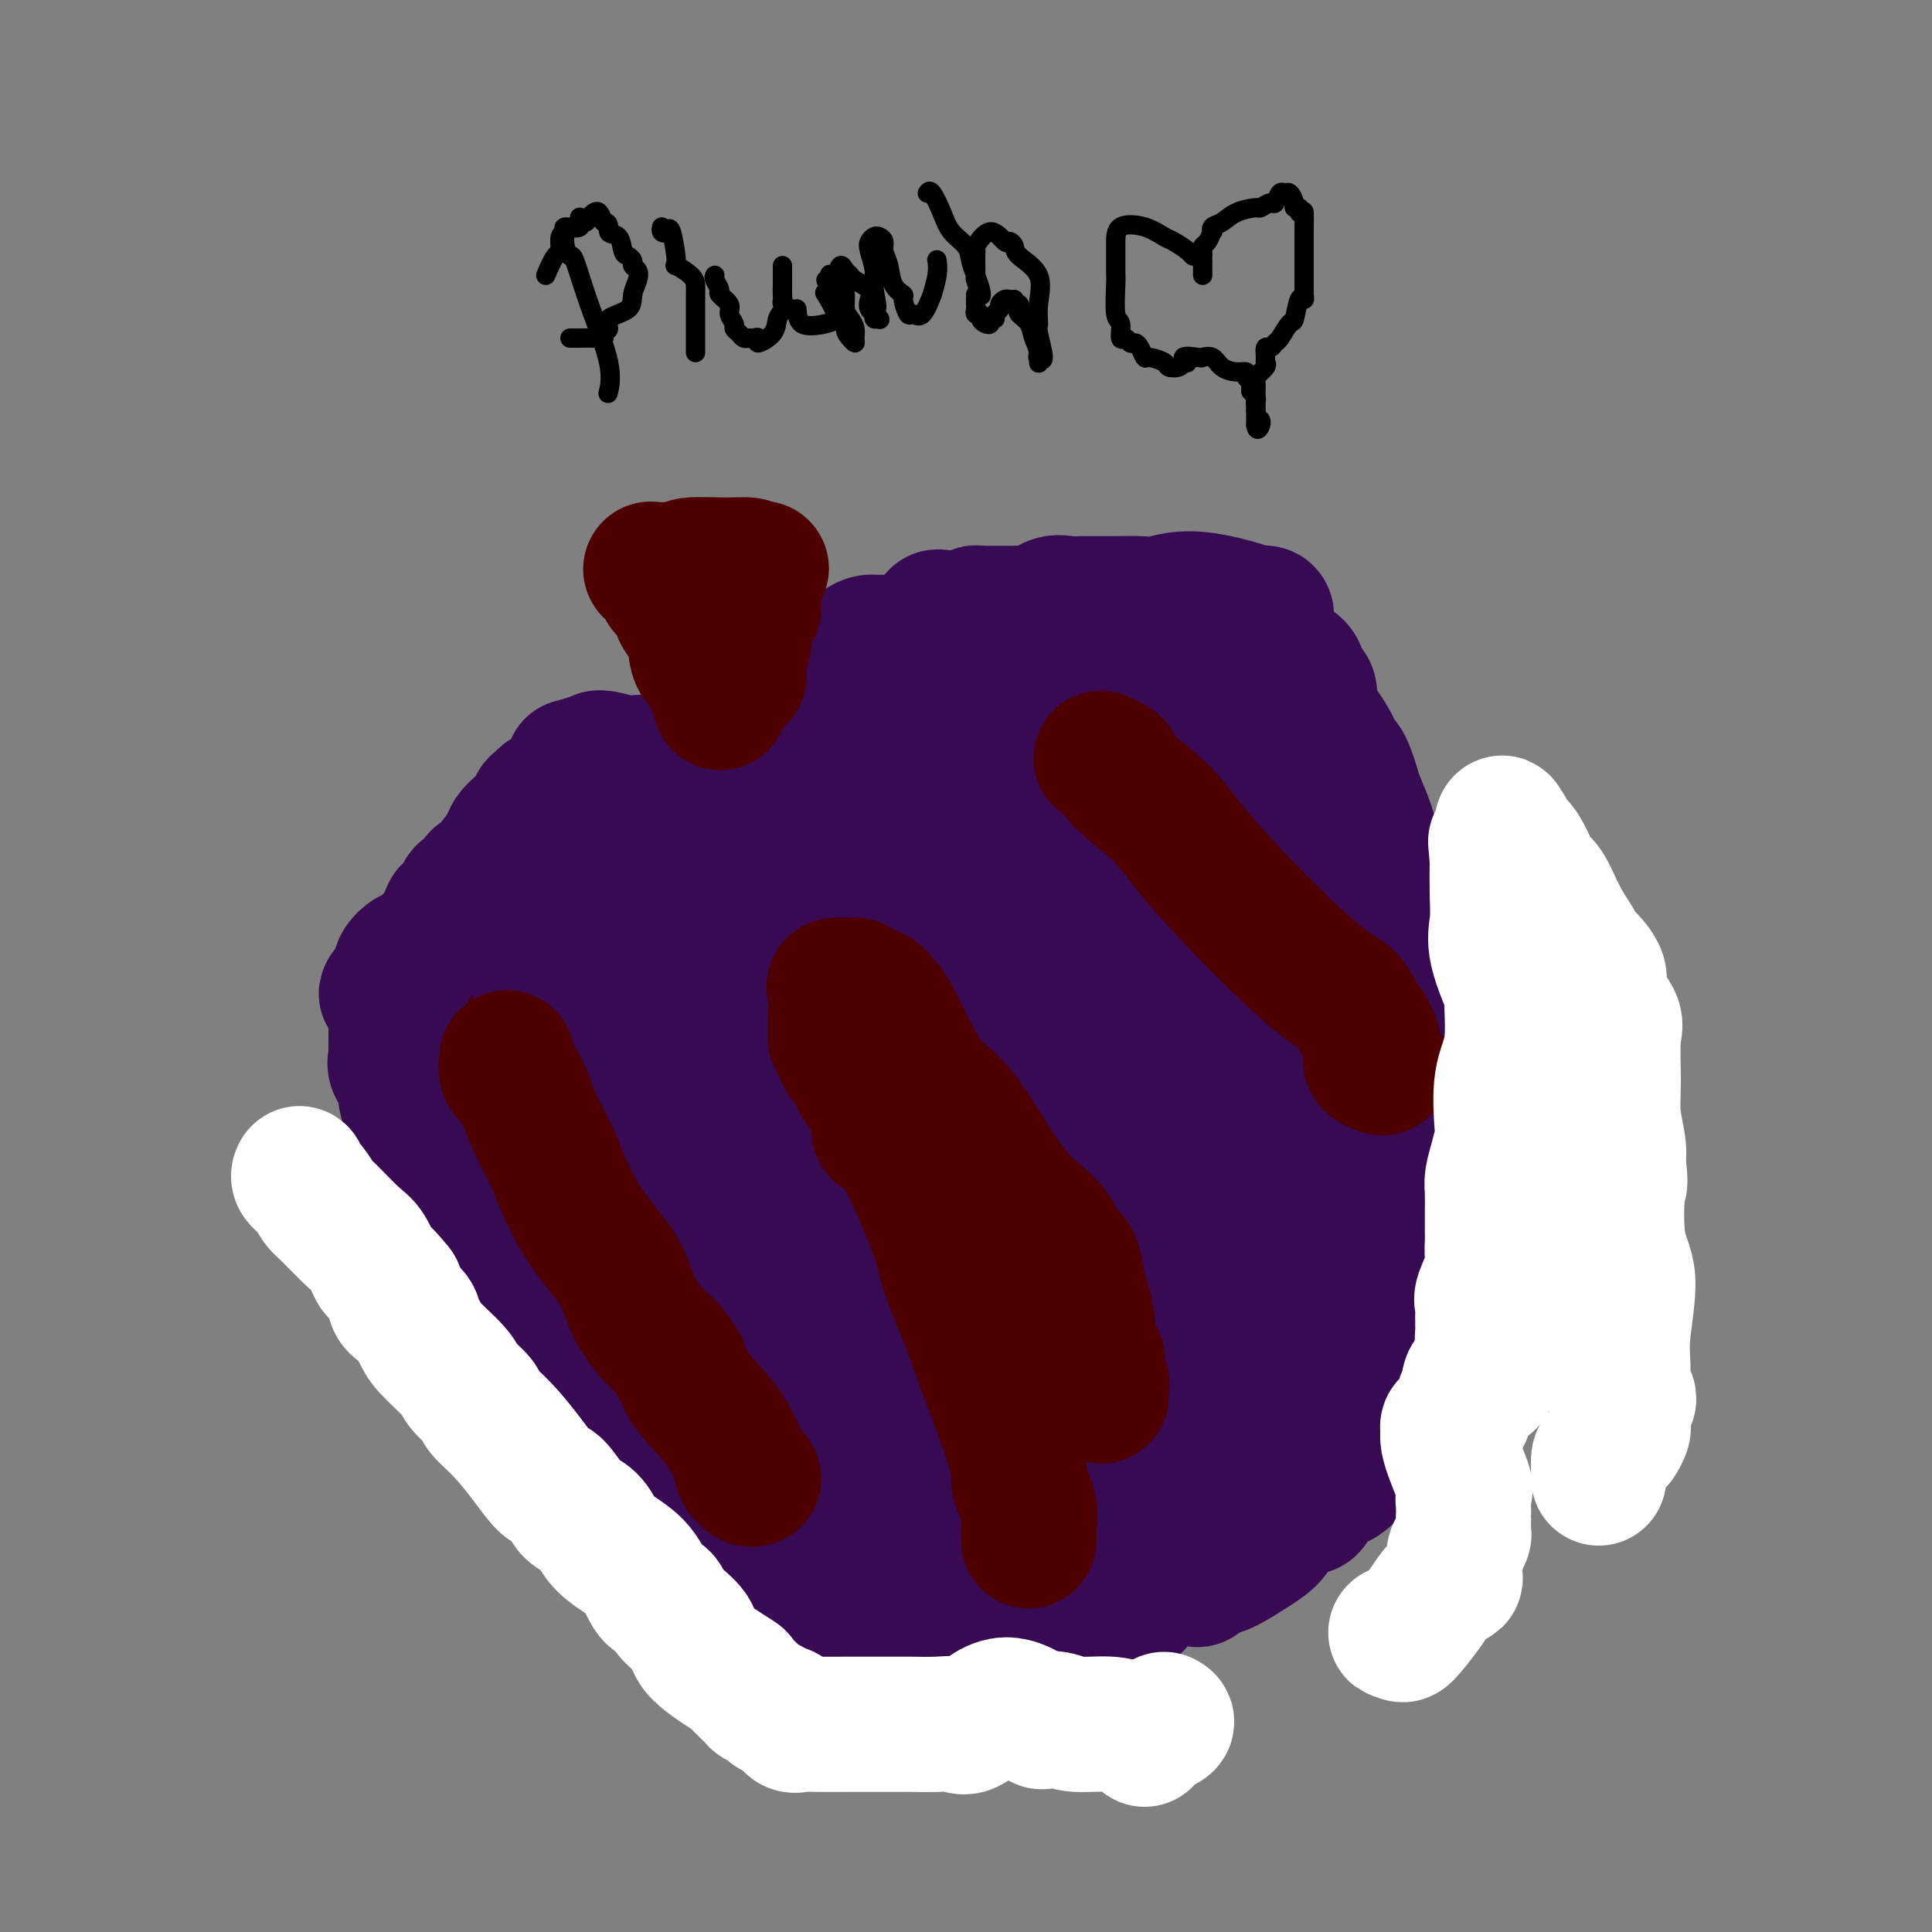 <svg viewBox='0 0 400 400' version='1.1' xmlns='http://www.w3.org/2000/svg' xmlns:xlink='http://www.w3.org/1999/xlink'><rect x="0" y="0" width="400" height="400" fill="#808080" stroke="none"/><g fill='none' stroke='#4E0000' stroke-width='28' stroke-linecap='round' stroke-linejoin='round'><path d='M170,159c-0.471,0.007 -0.942,0.013 -3,0c-2.058,-0.013 -5.702,-0.047 -8,0c-2.298,0.047 -3.250,0.173 -6,0c-2.750,-0.173 -7.299,-0.647 -10,-1c-2.701,-0.353 -3.553,-0.585 -6,0c-2.447,0.585 -6.488,1.987 -9,3c-2.512,1.013 -3.494,1.637 -4,2c-0.506,0.363 -0.536,0.464 -1,1c-0.464,0.536 -1.362,1.507 -2,2c-0.638,0.493 -1.015,0.508 -2,1c-0.985,0.492 -2.577,1.460 -4,3c-1.423,1.540 -2.678,3.653 -4,6c-1.322,2.347 -2.712,4.928 -4,7c-1.288,2.072 -2.476,3.636 -4,5c-1.524,1.364 -3.386,2.529 -4,4c-0.614,1.471 0.021,3.248 -1,5c-1.021,1.752 -3.696,3.480 -5,5c-1.304,1.520 -1.236,2.832 -2,4c-0.764,1.168 -2.361,2.191 -3,4c-0.639,1.809 -0.319,4.405 0,7'/><path d='M88,217c-0.428,2.562 -1.498,5.466 -2,7c-0.502,1.534 -0.438,1.699 0,4c0.438,2.301 1.249,6.738 2,9c0.751,2.262 1.443,2.349 3,5c1.557,2.651 3.980,7.866 6,14c2.020,6.134 3.638,13.188 5,18c1.362,4.812 2.469,7.381 4,9c1.531,1.619 3.488,2.288 5,4c1.512,1.712 2.580,4.467 4,7c1.420,2.533 3.192,4.846 5,7c1.808,2.154 3.652,4.151 5,6c1.348,1.849 2.199,3.549 3,5c0.801,1.451 1.553,2.653 2,3c0.447,0.347 0.590,-0.161 1,0c0.410,0.161 1.086,0.992 2,2c0.914,1.008 2.064,2.194 3,3c0.936,0.806 1.657,1.233 3,2c1.343,0.767 3.309,1.874 5,3c1.691,1.126 3.107,2.270 5,4c1.893,1.730 4.262,4.047 6,5c1.738,0.953 2.844,0.542 3,1c0.156,0.458 -0.640,1.784 0,2c0.640,0.216 2.715,-0.680 4,0c1.285,0.680 1.782,2.936 2,4c0.218,1.064 0.159,0.936 2,1c1.841,0.064 5.581,0.318 7,1c1.419,0.682 0.516,1.790 0,2c-0.516,0.210 -0.643,-0.480 0,-1c0.643,-0.520 2.058,-0.871 3,-1c0.942,-0.129 1.412,-0.037 2,0c0.588,0.037 1.294,0.018 2,0'/><path d='M180,343c2.641,0.582 1.244,1.035 1,1c-0.244,-0.035 0.666,-0.560 1,0c0.334,0.560 0.093,2.206 0,3c-0.093,0.794 -0.037,0.738 0,0c0.037,-0.738 0.056,-2.158 0,-3c-0.056,-0.842 -0.186,-1.107 1,-2c1.186,-0.893 3.689,-2.412 5,-4c1.311,-1.588 1.429,-3.243 2,-4c0.571,-0.757 1.593,-0.617 2,-1c0.407,-0.383 0.197,-1.290 0,-2c-0.197,-0.710 -0.382,-1.222 0,-2c0.382,-0.778 1.332,-1.823 2,-3c0.668,-1.177 1.053,-2.488 1,-3c-0.053,-0.512 -0.544,-0.225 0,-1c0.544,-0.775 2.124,-2.611 3,-3c0.876,-0.389 1.048,0.668 1,1c-0.048,0.332 -0.316,-0.061 0,-1c0.316,-0.939 1.216,-2.422 2,-3c0.784,-0.578 1.451,-0.250 2,0c0.549,0.250 0.979,0.422 1,1c0.021,0.578 -0.369,1.562 0,2c0.369,0.438 1.497,0.328 3,0c1.503,-0.328 3.383,-0.876 6,-1c2.617,-0.124 5.972,0.175 8,0c2.028,-0.175 2.730,-0.824 4,-1c1.270,-0.176 3.109,0.119 4,0c0.891,-0.119 0.836,-0.654 2,0c1.164,0.654 3.549,2.495 6,2c2.451,-0.495 4.968,-3.326 7,-4c2.032,-0.674 3.581,0.807 5,1c1.419,0.193 2.710,-0.904 4,-2'/><path d='M253,314c2.986,-0.866 2.452,-0.532 3,-1c0.548,-0.468 2.179,-1.737 3,-2c0.821,-0.263 0.834,0.482 2,0c1.166,-0.482 3.485,-2.191 5,-3c1.515,-0.809 2.224,-0.720 3,-1c0.776,-0.280 1.618,-0.930 2,-1c0.382,-0.070 0.303,0.440 1,0c0.697,-0.440 2.171,-1.829 3,-3c0.829,-1.171 1.013,-2.122 2,-3c0.987,-0.878 2.778,-1.681 4,-3c1.222,-1.319 1.875,-3.152 3,-5c1.125,-1.848 2.722,-3.710 4,-5c1.278,-1.290 2.236,-2.009 4,-4c1.764,-1.991 4.333,-5.255 5,-7c0.667,-1.745 -0.567,-1.970 0,-5c0.567,-3.030 2.937,-8.864 3,-13c0.063,-4.136 -2.179,-6.572 -3,-9c-0.821,-2.428 -0.220,-4.846 0,-8c0.220,-3.154 0.060,-7.043 0,-10c-0.060,-2.957 -0.021,-4.983 0,-7c0.021,-2.017 0.025,-4.026 0,-6c-0.025,-1.974 -0.078,-3.913 -1,-6c-0.922,-2.087 -2.713,-4.322 -3,-6c-0.287,-1.678 0.928,-2.800 0,-5c-0.928,-2.200 -4.000,-5.477 -5,-8c-1.000,-2.523 0.073,-4.292 0,-6c-0.073,-1.708 -1.290,-3.355 -2,-5c-0.710,-1.645 -0.912,-3.286 -2,-5c-1.088,-1.714 -3.062,-3.500 -4,-5c-0.938,-1.500 -0.839,-2.714 -1,-4c-0.161,-1.286 -0.580,-2.643 -1,-4'/><path d='M278,164c-3.490,-7.659 -3.215,-2.806 -3,-2c0.215,0.806 0.371,-2.433 0,-4c-0.371,-1.567 -1.270,-1.460 -2,-2c-0.730,-0.540 -1.292,-1.726 -2,-3c-0.708,-1.274 -1.561,-2.637 -2,-3c-0.439,-0.363 -0.465,0.273 -1,0c-0.535,-0.273 -1.580,-1.457 -2,-2c-0.420,-0.543 -0.215,-0.447 -1,-1c-0.785,-0.553 -2.560,-1.757 -4,-2c-1.440,-0.243 -2.547,0.474 -3,0c-0.453,-0.474 -0.254,-2.138 -1,-3c-0.746,-0.862 -2.439,-0.922 -3,-1c-0.561,-0.078 0.008,-0.175 -1,0c-1.008,0.175 -3.593,0.622 -5,1c-1.407,0.378 -1.635,0.689 -2,0c-0.365,-0.689 -0.868,-2.377 -2,-3c-1.132,-0.623 -2.893,-0.181 -4,0c-1.107,0.181 -1.562,0.101 -2,0c-0.438,-0.101 -0.861,-0.223 -2,0c-1.139,0.223 -2.993,0.792 -5,1c-2.007,0.208 -4.165,0.055 -6,0c-1.835,-0.055 -3.347,-0.014 -5,0c-1.653,0.014 -3.447,-0.000 -5,0c-1.553,0.000 -2.865,0.014 -4,0c-1.135,-0.014 -2.094,-0.057 -3,0c-0.906,0.057 -1.758,0.215 -2,0c-0.242,-0.215 0.126,-0.804 -1,-1c-1.126,-0.196 -3.745,-0.001 -5,0c-1.255,0.001 -1.146,-0.192 -2,0c-0.854,0.192 -2.673,0.769 -4,1c-1.327,0.231 -2.164,0.115 -3,0'/><path d='M191,140c-10.700,-0.127 -5.951,0.056 -5,1c0.951,0.944 -1.898,2.648 -4,4c-2.102,1.352 -3.457,2.351 -4,3c-0.543,0.649 -0.273,0.948 -1,1c-0.727,0.052 -2.450,-0.144 -3,0c-0.550,0.144 0.074,0.627 0,1c-0.074,0.373 -0.846,0.636 -1,1c-0.154,0.364 0.309,0.830 0,1c-0.309,0.170 -1.390,0.046 -2,0c-0.610,-0.046 -0.749,-0.013 -1,0c-0.251,0.013 -0.613,0.007 -1,1c-0.387,0.993 -0.797,2.986 -1,4c-0.203,1.014 -0.197,1.049 -1,1c-0.803,-0.049 -2.415,-0.183 -3,0c-0.585,0.183 -0.142,0.681 0,1c0.142,0.319 -0.016,0.457 0,1c0.016,0.543 0.208,1.491 0,2c-0.208,0.509 -0.814,0.578 -1,1c-0.186,0.422 0.047,1.197 0,2c-0.047,0.803 -0.375,1.634 -1,2c-0.625,0.366 -1.547,0.268 -3,1c-1.453,0.732 -3.438,2.295 -4,3c-0.562,0.705 0.300,0.552 0,1c-0.300,0.448 -1.762,1.496 -2,2c-0.238,0.504 0.748,0.463 -1,2c-1.748,1.537 -6.228,4.653 -8,6c-1.772,1.347 -0.834,0.924 -1,2c-0.166,1.076 -1.436,3.649 -2,5c-0.564,1.351 -0.421,1.479 -1,2c-0.579,0.521 -1.880,1.435 -3,2c-1.120,0.565 -2.060,0.783 -3,1'/><path d='M134,194c-4.579,4.661 -1.526,1.812 -1,1c0.526,-0.812 -1.473,0.412 -2,1c-0.527,0.588 0.420,0.540 0,1c-0.420,0.460 -2.207,1.426 -3,2c-0.793,0.574 -0.593,0.754 -1,1c-0.407,0.246 -1.422,0.556 -2,1c-0.578,0.444 -0.718,1.022 -1,2c-0.282,0.978 -0.706,2.355 -1,3c-0.294,0.645 -0.457,0.556 -1,1c-0.543,0.444 -1.465,1.419 -2,2c-0.535,0.581 -0.682,0.766 -1,1c-0.318,0.234 -0.806,0.515 -1,1c-0.194,0.485 -0.093,1.172 0,2c0.093,0.828 0.177,1.796 0,2c-0.177,0.204 -0.617,-0.355 -1,0c-0.383,0.355 -0.711,1.625 -1,2c-0.289,0.375 -0.541,-0.145 -1,0c-0.459,0.145 -1.127,0.956 -3,3c-1.873,2.044 -4.950,5.322 -6,7c-1.050,1.678 -0.071,1.757 0,2c0.071,0.243 -0.765,0.652 -1,1c-0.235,0.348 0.131,0.637 0,1c-0.131,0.363 -0.760,0.800 -1,0c-0.240,-0.800 -0.092,-2.839 0,-3c0.092,-0.161 0.128,1.555 0,1c-0.128,-0.555 -0.419,-3.380 0,-7c0.419,-3.620 1.548,-8.034 2,-11c0.452,-2.966 0.226,-4.483 0,-6'/><path d='M106,205c0.238,-4.315 0.333,-2.603 0,-3c-0.333,-0.397 -1.095,-2.902 0,-5c1.095,-2.098 4.046,-3.789 5,-5c0.954,-1.211 -0.089,-1.941 0,-3c0.089,-1.059 1.308,-2.447 2,-4c0.692,-1.553 0.855,-3.270 2,-5c1.145,-1.730 3.271,-3.472 5,-5c1.729,-1.528 3.060,-2.841 5,-4c1.940,-1.159 4.489,-2.164 6,-3c1.511,-0.836 1.984,-1.504 3,-2c1.016,-0.496 2.577,-0.822 3,-1c0.423,-0.178 -0.290,-0.209 0,0c0.290,0.209 1.584,0.656 2,0c0.416,-0.656 -0.047,-2.417 0,-3c0.047,-0.583 0.605,0.011 1,0c0.395,-0.011 0.627,-0.629 1,0c0.373,0.629 0.885,2.503 1,4c0.115,1.497 -0.169,2.615 0,4c0.169,1.385 0.791,3.037 1,5c0.209,1.963 0.005,4.236 0,7c-0.005,2.764 0.188,6.019 0,9c-0.188,2.981 -0.757,5.689 -2,10c-1.243,4.311 -3.161,10.224 -4,13c-0.839,2.776 -0.601,2.413 -1,4c-0.399,1.587 -1.436,5.124 -3,7c-1.564,1.876 -3.656,2.093 -5,4c-1.344,1.907 -1.940,5.506 -3,7c-1.060,1.494 -2.583,0.885 -3,1c-0.417,0.115 0.272,0.954 0,2c-0.272,1.046 -1.506,2.299 -2,3c-0.494,0.701 -0.247,0.851 0,1'/><path d='M120,243c-2.011,3.219 -0.538,2.266 0,2c0.538,-0.266 0.143,0.156 0,1c-0.143,0.844 -0.032,2.109 0,3c0.032,0.891 -0.013,1.409 0,4c0.013,2.591 0.086,7.257 0,9c-0.086,1.743 -0.332,0.564 0,1c0.332,0.436 1.240,2.489 2,4c0.760,1.511 1.371,2.482 2,4c0.629,1.518 1.277,3.584 2,5c0.723,1.416 1.522,2.182 2,3c0.478,0.818 0.635,1.689 1,2c0.365,0.311 0.940,0.062 1,0c0.060,-0.062 -0.393,0.062 0,1c0.393,0.938 1.631,2.691 3,5c1.369,2.309 2.867,5.174 4,7c1.133,1.826 1.900,2.614 3,4c1.100,1.386 2.534,3.369 4,5c1.466,1.631 2.965,2.910 5,6c2.035,3.090 4.605,7.991 6,11c1.395,3.009 1.614,4.126 3,6c1.386,1.874 3.940,4.507 5,6c1.060,1.493 0.627,1.848 1,3c0.373,1.152 1.554,3.103 2,4c0.446,0.897 0.159,0.742 0,1c-0.159,0.258 -0.188,0.931 0,1c0.188,0.069 0.594,-0.465 1,-1'/><path d='M167,340c6.635,9.937 2.722,2.779 1,0c-1.722,-2.779 -1.254,-1.181 0,-1c1.254,0.181 3.292,-1.056 4,-2c0.708,-0.944 0.085,-1.596 0,-2c-0.085,-0.404 0.370,-0.560 0,-1c-0.370,-0.440 -1.563,-1.165 -2,-2c-0.437,-0.835 -0.117,-1.779 0,-3c0.117,-1.221 0.033,-2.719 0,-4c-0.033,-1.281 -0.013,-2.345 0,-3c0.013,-0.655 0.020,-0.901 0,-2c-0.020,-1.099 -0.069,-3.051 0,-4c0.069,-0.949 0.254,-0.897 0,-1c-0.254,-0.103 -0.946,-0.363 -2,-2c-1.054,-1.637 -2.470,-4.652 -3,-7c-0.530,-2.348 -0.176,-4.030 -1,-6c-0.824,-1.970 -2.828,-4.226 -4,-6c-1.172,-1.774 -1.514,-3.064 -2,-4c-0.486,-0.936 -1.116,-1.519 -2,-3c-0.884,-1.481 -2.021,-3.860 -3,-6c-0.979,-2.140 -1.801,-4.040 -3,-6c-1.199,-1.960 -2.777,-3.981 -4,-6c-1.223,-2.019 -2.092,-4.035 -3,-6c-0.908,-1.965 -1.855,-3.877 -3,-6c-1.145,-2.123 -2.489,-4.457 -3,-6c-0.511,-1.543 -0.189,-2.294 0,-3c0.189,-0.706 0.246,-1.367 0,-2c-0.246,-0.633 -0.795,-1.239 -1,-2c-0.205,-0.761 -0.065,-1.678 0,-2c0.065,-0.322 0.056,-0.048 0,-1c-0.056,-0.952 -0.159,-3.129 0,-4c0.159,-0.871 0.579,-0.435 1,0'/><path d='M137,237c0.456,-0.925 1.596,3.764 3,7c1.404,3.236 3.072,5.020 4,7c0.928,1.980 1.116,4.157 2,6c0.884,1.843 2.463,3.353 4,7c1.537,3.647 3.030,9.430 4,13c0.970,3.570 1.416,4.928 2,8c0.584,3.072 1.307,7.857 2,11c0.693,3.143 1.355,4.643 2,6c0.645,1.357 1.274,2.570 2,4c0.726,1.430 1.551,3.075 2,4c0.449,0.925 0.523,1.129 1,2c0.477,0.871 1.359,2.407 2,4c0.641,1.593 1.042,3.242 2,5c0.958,1.758 2.475,3.624 4,5c1.525,1.376 3.060,2.261 4,3c0.940,0.739 1.284,1.333 2,2c0.716,0.667 1.803,1.408 3,2c1.197,0.592 2.504,1.034 4,2c1.496,0.966 3.182,2.457 4,3c0.818,0.543 0.767,0.139 1,0c0.233,-0.139 0.749,-0.014 1,0c0.251,0.014 0.237,-0.085 0,0c-0.237,0.085 -0.698,0.352 -1,-1c-0.302,-1.352 -0.444,-4.323 -1,-6c-0.556,-1.677 -1.525,-2.058 -2,-3c-0.475,-0.942 -0.455,-2.443 -1,-4c-0.545,-1.557 -1.654,-3.169 -2,-4c-0.346,-0.831 0.072,-0.883 0,-2c-0.072,-1.117 -0.635,-3.301 -1,-5c-0.365,-1.699 -0.533,-2.914 -1,-4c-0.467,-1.086 -1.234,-2.043 -2,-3'/><path d='M181,306c-1.866,-5.539 -2.030,-3.388 -2,-3c0.030,0.388 0.253,-0.988 0,-2c-0.253,-1.012 -0.981,-1.661 -2,-3c-1.019,-1.339 -2.330,-3.367 -3,-5c-0.670,-1.633 -0.699,-2.872 -1,-4c-0.301,-1.128 -0.876,-2.145 -1,-4c-0.124,-1.855 0.201,-4.548 0,-6c-0.201,-1.452 -0.929,-1.662 -1,-3c-0.071,-1.338 0.514,-3.805 0,-6c-0.514,-2.195 -2.126,-4.117 -3,-6c-0.874,-1.883 -1.010,-3.728 -1,-6c0.010,-2.272 0.166,-4.972 0,-7c-0.166,-2.028 -0.652,-3.383 -1,-4c-0.348,-0.617 -0.557,-0.496 -1,-1c-0.443,-0.504 -1.120,-1.632 -2,-4c-0.880,-2.368 -1.962,-5.974 -3,-8c-1.038,-2.026 -2.032,-2.471 -3,-3c-0.968,-0.529 -1.910,-1.143 -3,-3c-1.090,-1.857 -2.329,-4.959 -3,-7c-0.671,-2.041 -0.776,-3.022 -1,-4c-0.224,-0.978 -0.568,-1.954 -1,-3c-0.432,-1.046 -0.951,-2.161 -1,-3c-0.049,-0.839 0.371,-1.403 0,-2c-0.371,-0.597 -1.533,-1.226 -2,-2c-0.467,-0.774 -0.241,-1.691 0,-3c0.241,-1.309 0.495,-3.009 1,-4c0.505,-0.991 1.260,-1.274 2,-2c0.740,-0.726 1.467,-1.896 2,-3c0.533,-1.104 0.874,-2.143 2,-2c1.126,0.143 3.036,1.470 4,2c0.964,0.530 0.982,0.265 1,0'/><path d='M158,195c1.563,0.027 1.969,0.095 2,0c0.031,-0.095 -0.315,-0.352 0,0c0.315,0.352 1.289,1.315 2,2c0.711,0.685 1.159,1.092 2,3c0.841,1.908 2.076,5.315 3,8c0.924,2.685 1.537,4.646 3,7c1.463,2.354 3.777,5.100 5,7c1.223,1.900 1.355,2.952 2,6c0.645,3.048 1.801,8.091 2,10c0.199,1.909 -0.560,0.683 0,2c0.560,1.317 2.440,5.176 3,9c0.560,3.824 -0.200,7.614 0,10c0.200,2.386 1.361,3.370 2,5c0.639,1.630 0.755,3.907 1,6c0.245,2.093 0.619,4.003 1,5c0.381,0.997 0.771,1.082 1,2c0.229,0.918 0.298,2.670 1,4c0.702,1.330 2.036,2.237 3,4c0.964,1.763 1.556,4.381 2,7c0.444,2.619 0.739,5.241 2,8c1.261,2.759 3.489,5.657 5,8c1.511,2.343 2.304,4.132 3,5c0.696,0.868 1.294,0.814 2,1c0.706,0.186 1.520,0.611 2,1c0.480,0.389 0.626,0.743 1,1c0.374,0.257 0.976,0.416 1,0c0.024,-0.416 -0.529,-1.407 0,-2c0.529,-0.593 2.142,-0.788 3,-2c0.858,-1.212 0.962,-3.442 1,-5c0.038,-1.558 0.011,-2.445 0,-4c-0.011,-1.555 -0.005,-3.777 0,-6'/><path d='M213,297c0.216,-3.008 0.256,-3.026 0,-6c-0.256,-2.974 -0.808,-8.902 -1,-13c-0.192,-4.098 -0.024,-6.364 -1,-9c-0.976,-2.636 -3.096,-5.641 -4,-8c-0.904,-2.359 -0.593,-4.073 -1,-7c-0.407,-2.927 -1.532,-7.067 -2,-11c-0.468,-3.933 -0.280,-7.660 -1,-11c-0.720,-3.340 -2.347,-6.295 -3,-10c-0.653,-3.705 -0.333,-8.161 0,-11c0.333,-2.839 0.679,-4.061 0,-5c-0.679,-0.939 -2.384,-1.596 -3,-4c-0.616,-2.404 -0.144,-6.556 0,-8c0.144,-1.444 -0.041,-0.180 0,-2c0.041,-1.820 0.310,-6.723 1,-10c0.690,-3.277 1.803,-4.929 3,-7c1.197,-2.071 2.478,-4.562 3,-6c0.522,-1.438 0.284,-1.822 1,-3c0.716,-1.178 2.385,-3.150 3,-4c0.615,-0.850 0.175,-0.580 0,-1c-0.175,-0.420 -0.084,-1.532 1,-2c1.084,-0.468 3.161,-0.293 4,-1c0.839,-0.707 0.438,-2.296 1,-3c0.562,-0.704 2.085,-0.524 4,-1c1.915,-0.476 4.221,-1.610 6,-2c1.779,-0.390 3.029,-0.038 6,0c2.971,0.038 7.661,-0.238 10,0c2.339,0.238 2.326,0.989 3,1c0.674,0.011 2.036,-0.719 3,0c0.964,0.719 1.529,2.886 3,5c1.471,2.114 3.849,4.175 6,7c2.151,2.825 4.076,6.412 6,10'/><path d='M261,175c2.923,4.950 2.730,6.324 3,8c0.270,1.676 1.005,3.654 2,5c0.995,1.346 2.252,2.061 3,4c0.748,1.939 0.987,5.101 1,7c0.013,1.899 -0.199,2.533 0,4c0.199,1.467 0.810,3.767 1,6c0.190,2.233 -0.040,4.400 0,6c0.040,1.600 0.349,2.635 1,4c0.651,1.365 1.644,3.060 2,4c0.356,0.940 0.075,1.123 0,2c-0.075,0.877 0.055,2.446 0,3c-0.055,0.554 -0.295,0.094 0,2c0.295,1.906 1.126,6.179 2,9c0.874,2.821 1.789,4.191 2,5c0.211,0.809 -0.284,1.056 0,2c0.284,0.944 1.348,2.586 2,4c0.652,1.414 0.892,2.602 1,3c0.108,0.398 0.082,0.008 0,1c-0.082,0.992 -0.222,3.366 0,6c0.222,2.634 0.807,5.528 1,7c0.193,1.472 -0.005,1.521 0,2c0.005,0.479 0.214,1.389 0,2c-0.214,0.611 -0.851,0.923 -1,1c-0.149,0.077 0.189,-0.083 0,0c-0.189,0.083 -0.905,0.408 -1,1c-0.095,0.592 0.433,1.451 0,2c-0.433,0.549 -1.826,0.788 -3,2c-1.174,1.212 -2.129,3.397 -3,4c-0.871,0.603 -1.658,-0.376 -2,0c-0.342,0.376 -0.241,2.107 -1,3c-0.759,0.893 -2.380,0.946 -4,1'/><path d='M267,285c-1.050,0.890 -0.175,1.114 -1,2c-0.825,0.886 -3.351,2.433 -4,3c-0.649,0.567 0.580,0.154 0,0c-0.580,-0.154 -2.969,-0.049 -4,0c-1.031,0.049 -0.704,0.041 -1,0c-0.296,-0.041 -1.216,-0.116 -2,0c-0.784,0.116 -1.432,0.423 -2,1c-0.568,0.577 -1.054,1.426 -2,2c-0.946,0.574 -2.350,0.874 -3,1c-0.650,0.126 -0.544,0.078 -1,0c-0.456,-0.078 -1.472,-0.186 -2,0c-0.528,0.186 -0.566,0.666 -1,1c-0.434,0.334 -1.262,0.521 -2,1c-0.738,0.479 -1.385,1.251 -2,1c-0.615,-0.251 -1.198,-1.525 -2,-2c-0.802,-0.475 -1.823,-0.152 -3,0c-1.177,0.152 -2.511,0.132 -4,0c-1.489,-0.132 -3.134,-0.375 -4,0c-0.866,0.375 -0.954,1.369 -2,2c-1.046,0.631 -3.051,0.899 -4,1c-0.949,0.101 -0.843,0.035 -1,0c-0.157,-0.035 -0.578,-0.040 -1,0c-0.422,0.040 -0.845,0.123 -1,-1c-0.155,-1.123 -0.043,-3.452 0,-5c0.043,-1.548 0.015,-2.314 0,-4c-0.015,-1.686 -0.017,-4.292 0,-6c0.017,-1.708 0.054,-2.518 0,-5c-0.054,-2.482 -0.200,-6.634 -1,-9c-0.800,-2.366 -2.254,-2.945 -3,-5c-0.746,-2.055 -0.785,-5.587 -1,-8c-0.215,-2.413 -0.608,-3.706 -1,-5'/><path d='M212,250c-0.607,-3.858 0.374,-4.503 0,-7c-0.374,-2.497 -2.104,-6.846 -3,-9c-0.896,-2.154 -0.959,-2.114 -1,-3c-0.041,-0.886 -0.061,-2.698 0,-7c0.061,-4.302 0.204,-11.092 0,-14c-0.204,-2.908 -0.754,-1.932 -1,-3c-0.246,-1.068 -0.187,-4.178 0,-7c0.187,-2.822 0.503,-5.356 0,-7c-0.503,-1.644 -1.825,-2.398 -2,-4c-0.175,-1.602 0.797,-4.050 1,-5c0.203,-0.950 -0.363,-0.401 0,-1c0.363,-0.599 1.655,-2.347 2,-3c0.345,-0.653 -0.255,-0.212 0,0c0.255,0.212 1.366,0.194 2,0c0.634,-0.194 0.791,-0.566 2,-1c1.209,-0.434 3.472,-0.932 4,-1c0.528,-0.068 -0.677,0.293 1,1c1.677,0.707 6.236,1.759 9,2c2.764,0.241 3.734,-0.329 5,0c1.266,0.329 2.830,1.558 4,3c1.170,1.442 1.946,3.096 3,4c1.054,0.904 2.385,1.058 3,2c0.615,0.942 0.515,2.674 1,4c0.485,1.326 1.557,2.248 2,3c0.443,0.752 0.259,1.336 1,3c0.741,1.664 2.409,4.409 3,6c0.591,1.591 0.106,2.029 0,3c-0.106,0.971 0.167,2.477 1,6c0.833,3.523 2.224,9.064 3,11c0.776,1.936 0.936,0.267 1,2c0.064,1.733 0.032,6.866 0,12'/><path d='M253,240c0.792,6.435 0.272,5.522 0,6c-0.272,0.478 -0.298,2.348 0,4c0.298,1.652 0.919,3.086 1,4c0.081,0.914 -0.377,1.307 0,3c0.377,1.693 1.589,4.684 2,7c0.411,2.316 0.020,3.955 0,7c-0.020,3.045 0.331,7.495 1,10c0.669,2.505 1.655,3.064 2,4c0.345,0.936 0.048,2.250 0,3c-0.048,0.750 0.153,0.937 0,1c-0.153,0.063 -0.659,0.003 -1,0c-0.341,-0.003 -0.515,0.052 -1,0c-0.485,-0.052 -1.280,-0.210 -2,0c-0.720,0.210 -1.364,0.789 -2,1c-0.636,0.211 -1.263,0.056 -3,0c-1.737,-0.056 -4.582,-0.012 -6,0c-1.418,0.012 -1.408,-0.007 -3,0c-1.592,0.007 -4.787,0.040 -6,0c-1.213,-0.040 -0.444,-0.154 -1,-1c-0.556,-0.846 -2.436,-2.425 -4,-4c-1.564,-1.575 -2.811,-3.146 -4,-4c-1.189,-0.854 -2.320,-0.992 -3,-3c-0.680,-2.008 -0.910,-5.887 -1,-8c-0.090,-2.113 -0.039,-2.461 0,-4c0.039,-1.539 0.065,-4.268 0,-6c-0.065,-1.732 -0.223,-2.466 0,-5c0.223,-2.534 0.825,-6.867 1,-9c0.175,-2.133 -0.077,-2.067 0,-3c0.077,-0.933 0.482,-2.867 1,-4c0.518,-1.133 1.148,-1.467 2,-2c0.852,-0.533 1.926,-1.267 3,-2'/><path d='M229,235c0.863,-1.437 0.020,-1.028 0,-3c-0.020,-1.972 0.782,-6.325 1,-8c0.218,-1.675 -0.149,-0.671 0,-2c0.149,-1.329 0.814,-4.990 1,-7c0.186,-2.010 -0.106,-2.370 0,-4c0.106,-1.630 0.609,-4.532 0,-8c-0.609,-3.468 -2.331,-7.503 -3,-10c-0.669,-2.497 -0.285,-3.456 0,-5c0.285,-1.544 0.469,-3.674 0,-6c-0.469,-2.326 -1.593,-4.847 -2,-7c-0.407,-2.153 -0.098,-3.939 0,-5c0.098,-1.061 -0.016,-1.398 0,-2c0.016,-0.602 0.162,-1.470 0,-2c-0.162,-0.530 -0.632,-0.723 -1,-1c-0.368,-0.277 -0.635,-0.637 -1,-1c-0.365,-0.363 -0.829,-0.730 -1,0c-0.171,0.730 -0.048,2.555 0,4c0.048,1.445 0.022,2.510 0,4c-0.022,1.490 -0.041,3.406 0,6c0.041,2.594 0.140,5.865 0,9c-0.140,3.135 -0.519,6.135 0,10c0.519,3.865 1.936,8.597 4,14c2.064,5.403 4.776,11.478 7,16c2.224,4.522 3.961,7.491 5,10c1.039,2.509 1.382,4.559 2,6c0.618,1.441 1.513,2.273 2,3c0.487,0.727 0.568,1.351 1,2c0.432,0.649 1.216,1.325 2,2'/><path d='M246,250c3.781,8.815 1.732,4.354 1,3c-0.732,-1.354 -0.147,0.400 0,2c0.147,1.600 -0.143,3.045 0,4c0.143,0.955 0.718,1.421 1,2c0.282,0.579 0.271,1.271 0,2c-0.271,0.729 -0.802,1.495 -1,2c-0.198,0.505 -0.064,0.749 0,1c0.064,0.251 0.058,0.509 0,1c-0.058,0.491 -0.169,1.214 0,2c0.169,0.786 0.618,1.633 0,3c-0.618,1.367 -2.303,3.253 -3,4c-0.697,0.747 -0.404,0.353 0,0c0.404,-0.353 0.921,-0.667 0,-2c-0.921,-1.333 -3.278,-3.687 -4,-5c-0.722,-1.313 0.192,-1.587 0,-4c-0.192,-2.413 -1.491,-6.967 -2,-10c-0.509,-3.033 -0.227,-4.545 0,-6c0.227,-1.455 0.401,-2.854 0,-5c-0.401,-2.146 -1.375,-5.039 -2,-7c-0.625,-1.961 -0.899,-2.989 -1,-5c-0.101,-2.011 -0.027,-5.005 0,-7c0.027,-1.995 0.007,-2.992 0,-4c-0.007,-1.008 -0.002,-2.027 0,-3c0.002,-0.973 0.001,-1.900 0,-3c-0.001,-1.100 -0.000,-2.373 0,-3c0.000,-0.627 0.000,-0.608 0,-1c-0.000,-0.392 -0.000,-1.196 0,-2'/><path d='M235,209c-0.399,-7.543 0.103,-3.400 0,-2c-0.103,1.400 -0.812,0.055 -1,-1c-0.188,-1.055 0.145,-1.822 0,-3c-0.145,-1.178 -0.769,-2.767 -1,-4c-0.231,-1.233 -0.069,-2.111 0,-4c0.069,-1.889 0.047,-4.790 0,-6c-0.047,-1.210 -0.118,-0.729 0,-1c0.118,-0.271 0.425,-1.294 0,-2c-0.425,-0.706 -1.582,-1.093 -2,-3c-0.418,-1.907 -0.096,-5.332 0,-7c0.096,-1.668 -0.032,-1.579 0,-2c0.032,-0.421 0.224,-1.352 0,-2c-0.224,-0.648 -0.865,-1.011 -1,-2c-0.135,-0.989 0.236,-2.602 0,-3c-0.236,-0.398 -1.079,0.418 -2,0c-0.921,-0.418 -1.919,-2.071 -2,-3c-0.081,-0.929 0.756,-1.135 0,-2c-0.756,-0.865 -3.107,-2.389 -4,-3c-0.893,-0.611 -0.330,-0.308 -1,-1c-0.670,-0.692 -2.572,-2.379 -4,-3c-1.428,-0.621 -2.382,-0.177 -3,0c-0.618,0.177 -0.900,0.086 -1,0c-0.100,-0.086 -0.018,-0.167 0,0c0.018,0.167 -0.028,0.581 0,1c0.028,0.419 0.130,0.844 0,1c-0.130,0.156 -0.494,0.045 -1,0c-0.506,-0.045 -1.156,-0.022 -2,0c-0.844,0.022 -1.881,0.044 -3,0c-1.119,-0.044 -2.320,-0.156 -3,0c-0.680,0.156 -0.840,0.578 -1,1'/><path d='M203,158c-2.057,0.453 -0.200,0.086 0,0c0.200,-0.086 -1.256,0.109 -3,1c-1.744,0.891 -3.775,2.477 -5,3c-1.225,0.523 -1.642,-0.016 -2,0c-0.358,0.016 -0.656,0.588 -2,0c-1.344,-0.588 -3.736,-2.336 -5,-3c-1.264,-0.664 -1.402,-0.244 -2,0c-0.598,0.244 -1.656,0.311 -2,0c-0.344,-0.311 0.025,-1.000 0,-1c-0.025,0.000 -0.444,0.691 -1,1c-0.556,0.309 -1.250,0.238 -2,1c-0.750,0.762 -1.557,2.356 -2,3c-0.443,0.644 -0.522,0.336 -1,1c-0.478,0.664 -1.354,2.299 -2,3c-0.646,0.701 -1.063,0.467 -1,1c0.063,0.533 0.604,1.833 0,3c-0.604,1.167 -2.354,2.199 -3,3c-0.646,0.801 -0.188,1.369 0,2c0.188,0.631 0.107,1.324 0,2c-0.107,0.676 -0.240,1.336 0,2c0.240,0.664 0.852,1.334 1,2c0.148,0.666 -0.168,1.330 0,2c0.168,0.670 0.819,1.348 1,2c0.181,0.652 -0.108,1.278 0,2c0.108,0.722 0.613,1.541 1,2c0.387,0.459 0.656,0.557 1,1c0.344,0.443 0.762,1.232 1,2c0.238,0.768 0.295,1.514 1,3c0.705,1.486 2.059,3.710 3,5c0.941,1.290 1.471,1.645 2,2'/><path d='M181,203c1.869,3.327 2.542,5.145 3,6c0.458,0.855 0.700,0.746 1,1c0.300,0.254 0.659,0.870 1,1c0.341,0.130 0.664,-0.228 1,0c0.336,0.228 0.685,1.040 1,2c0.315,0.960 0.595,2.066 1,3c0.405,0.934 0.935,1.696 1,3c0.065,1.304 -0.337,3.149 0,5c0.337,1.851 1.411,3.708 2,5c0.589,1.292 0.694,2.017 1,4c0.306,1.983 0.814,5.222 2,7c1.186,1.778 3.050,2.094 4,3c0.950,0.906 0.986,2.402 1,3c0.014,0.598 0.007,0.299 0,0'/></g>
<g fill='none' stroke='#370A53' stroke-width='28' stroke-linecap='round' stroke-linejoin='round'><path d='M147,161c-0.218,0.053 -0.437,0.106 -1,0c-0.563,-0.106 -1.471,-0.372 -3,-1c-1.529,-0.628 -3.677,-1.618 -6,-2c-2.323,-0.382 -4.819,-0.156 -6,0c-1.181,0.156 -1.048,0.242 -2,0c-0.952,-0.242 -2.990,-0.811 -4,-1c-1.010,-0.189 -0.991,0.002 -1,0c-0.009,-0.002 -0.045,-0.197 0,0c0.045,0.197 0.169,0.788 0,1c-0.169,0.212 -0.633,0.047 -1,0c-0.367,-0.047 -0.637,0.026 -1,0c-0.363,-0.026 -0.818,-0.150 -1,0c-0.182,0.150 -0.091,0.575 0,1'/><path d='M121,159c-4.217,-0.418 -1.759,-0.463 -1,0c0.759,0.463 -0.182,1.433 -1,2c-0.818,0.567 -1.514,0.729 -2,1c-0.486,0.271 -0.761,0.649 -1,1c-0.239,0.351 -0.440,0.674 -1,1c-0.560,0.326 -1.478,0.656 -2,1c-0.522,0.344 -0.649,0.703 -1,1c-0.351,0.297 -0.924,0.531 -1,1c-0.076,0.469 0.347,1.172 0,2c-0.347,0.828 -1.465,1.781 -2,2c-0.535,0.219 -0.487,-0.296 -1,0c-0.513,0.296 -1.586,1.402 -2,2c-0.414,0.598 -0.170,0.688 0,1c0.170,0.312 0.267,0.847 0,1c-0.267,0.153 -0.896,-0.075 -1,0c-0.104,0.075 0.319,0.453 0,1c-0.319,0.547 -1.379,1.264 -2,2c-0.621,0.736 -0.801,1.492 -1,2c-0.199,0.508 -0.416,0.768 -1,1c-0.584,0.232 -1.536,0.435 -2,1c-0.464,0.565 -0.439,1.493 -1,2c-0.561,0.507 -1.709,0.592 -2,1c-0.291,0.408 0.276,1.139 0,2c-0.276,0.861 -1.394,1.853 -2,2c-0.606,0.147 -0.700,-0.551 -1,0c-0.300,0.551 -0.806,2.350 -2,4c-1.194,1.650 -3.077,3.152 -4,4c-0.923,0.848 -0.887,1.042 -1,1c-0.113,-0.042 -0.377,-0.319 -1,0c-0.623,0.319 -1.607,1.234 -2,2c-0.393,0.766 -0.197,1.383 0,2'/><path d='M83,202c-5.880,6.830 -1.579,2.404 0,1c1.579,-1.404 0.437,0.215 0,1c-0.437,0.785 -0.170,0.735 0,1c0.170,0.265 0.242,0.844 0,1c-0.242,0.156 -0.797,-0.110 -1,0c-0.203,0.110 -0.054,0.596 0,1c0.054,0.404 0.015,0.727 0,1c-0.015,0.273 -0.004,0.495 0,1c0.004,0.505 0.001,1.292 0,2c-0.001,0.708 0.000,1.337 0,2c-0.000,0.663 -0.002,1.360 0,2c0.002,0.640 0.008,1.221 0,2c-0.008,0.779 -0.030,1.754 0,2c0.030,0.246 0.113,-0.236 0,0c-0.113,0.236 -0.422,1.190 0,2c0.422,0.810 1.576,1.475 2,2c0.424,0.525 0.118,0.911 0,1c-0.118,0.089 -0.047,-0.119 0,0c0.047,0.119 0.069,0.565 0,1c-0.069,0.435 -0.228,0.861 0,2c0.228,1.139 0.845,2.993 1,4c0.155,1.007 -0.151,1.168 0,2c0.151,0.832 0.759,2.336 1,3c0.241,0.664 0.116,0.490 0,1c-0.116,0.510 -0.224,1.705 0,2c0.224,0.295 0.778,-0.311 1,0c0.222,0.311 0.112,1.539 0,2c-0.112,0.461 -0.226,0.154 0,1c0.226,0.846 0.792,2.843 1,4c0.208,1.157 0.060,1.473 0,2c-0.060,0.527 -0.030,1.263 0,2'/><path d='M88,250c1.398,4.975 1.894,1.912 2,1c0.106,-0.912 -0.179,0.326 0,1c0.179,0.674 0.820,0.785 1,1c0.180,0.215 -0.103,0.533 0,1c0.103,0.467 0.591,1.082 1,1c0.409,-0.082 0.740,-0.861 1,0c0.260,0.861 0.448,3.362 1,4c0.552,0.638 1.468,-0.586 2,0c0.532,0.586 0.681,2.982 1,4c0.319,1.018 0.810,0.658 1,1c0.190,0.342 0.081,1.385 0,2c-0.081,0.615 -0.134,0.801 0,1c0.134,0.199 0.456,0.411 1,1c0.544,0.589 1.309,1.555 2,3c0.691,1.445 1.306,3.369 2,4c0.694,0.631 1.465,-0.030 2,1c0.535,1.030 0.833,3.751 2,5c1.167,1.249 3.203,1.028 4,2c0.797,0.972 0.357,3.139 1,4c0.643,0.861 2.370,0.417 3,1c0.630,0.583 0.162,2.192 0,3c-0.162,0.808 -0.018,0.816 1,2c1.018,1.184 2.911,3.543 4,5c1.089,1.457 1.374,2.011 2,3c0.626,0.989 1.592,2.411 2,3c0.408,0.589 0.257,0.343 1,1c0.743,0.657 2.382,2.218 3,3c0.618,0.782 0.217,0.787 0,1c-0.217,0.213 -0.251,0.634 0,1c0.251,0.366 0.786,0.676 1,1c0.214,0.324 0.107,0.662 0,1'/><path d='M129,312c6.687,10.104 2.905,4.365 2,3c-0.905,-1.365 1.067,1.643 2,3c0.933,1.357 0.826,1.064 1,1c0.174,-0.064 0.628,0.101 1,1c0.372,0.899 0.663,2.531 1,3c0.337,0.469 0.721,-0.225 1,0c0.279,0.225 0.452,1.369 1,2c0.548,0.631 1.470,0.747 2,1c0.530,0.253 0.667,0.641 1,1c0.333,0.359 0.863,0.688 1,1c0.137,0.312 -0.118,0.608 0,1c0.118,0.392 0.609,0.879 1,1c0.391,0.121 0.682,-0.126 1,0c0.318,0.126 0.661,0.624 1,1c0.339,0.376 0.672,0.629 1,1c0.328,0.371 0.649,0.860 1,1c0.351,0.140 0.732,-0.070 1,0c0.268,0.070 0.424,0.420 1,1c0.576,0.580 1.572,1.389 2,2c0.428,0.611 0.286,1.025 1,2c0.714,0.975 2.282,2.513 3,3c0.718,0.487 0.584,-0.076 1,0c0.416,0.076 1.381,0.790 2,1c0.619,0.210 0.891,-0.083 1,0c0.109,0.083 0.054,0.541 0,1'/><path d='M159,343c3.490,3.215 0.713,1.253 0,1c-0.713,-0.253 0.636,1.204 1,2c0.364,0.796 -0.258,0.932 0,1c0.258,0.068 1.394,0.070 2,0c0.606,-0.070 0.681,-0.211 1,0c0.319,0.211 0.881,0.775 1,1c0.119,0.225 -0.203,0.112 0,0c0.203,-0.112 0.933,-0.222 1,0c0.067,0.222 -0.529,0.776 0,1c0.529,0.224 2.183,0.116 3,0c0.817,-0.116 0.797,-0.241 1,0c0.203,0.241 0.628,0.849 1,1c0.372,0.151 0.690,-0.156 1,0c0.310,0.156 0.613,0.775 1,1c0.387,0.225 0.859,0.056 1,0c0.141,-0.056 -0.050,0.000 0,0c0.050,-0.000 0.342,-0.057 1,0c0.658,0.057 1.683,0.226 2,0c0.317,-0.226 -0.075,-0.849 0,-1c0.075,-0.151 0.618,0.170 1,0c0.382,-0.170 0.602,-0.830 1,-1c0.398,-0.170 0.973,0.150 1,0c0.027,-0.150 -0.493,-0.771 0,-1c0.493,-0.229 1.998,-0.065 3,0c1.002,0.065 1.501,0.033 2,0'/><path d='M184,348c1.550,-0.735 0.426,-1.074 0,-1c-0.426,0.074 -0.152,0.560 0,0c0.152,-0.560 0.184,-2.164 0,-3c-0.184,-0.836 -0.583,-0.902 -1,-1c-0.417,-0.098 -0.850,-0.228 -1,-1c-0.150,-0.772 -0.016,-2.186 0,-3c0.016,-0.814 -0.086,-1.026 0,-1c0.086,0.026 0.359,0.292 0,0c-0.359,-0.292 -1.349,-1.141 -2,-2c-0.651,-0.859 -0.964,-1.727 -1,-2c-0.036,-0.273 0.204,0.050 0,0c-0.204,-0.050 -0.851,-0.473 -1,-1c-0.149,-0.527 0.199,-1.158 0,-2c-0.199,-0.842 -0.947,-1.894 -1,-2c-0.053,-0.106 0.588,0.733 0,0c-0.588,-0.733 -2.407,-3.038 -3,-4c-0.593,-0.962 0.038,-0.582 0,-1c-0.038,-0.418 -0.746,-1.635 -1,-2c-0.254,-0.365 -0.053,0.123 -1,-1c-0.947,-1.123 -3.041,-3.856 -4,-5c-0.959,-1.144 -0.783,-0.698 -1,-1c-0.217,-0.302 -0.828,-1.350 -1,-2c-0.172,-0.650 0.094,-0.900 0,-1c-0.094,-0.100 -0.547,-0.050 -1,0'/><path d='M165,312c-1.917,-2.930 -0.709,-1.754 -1,-2c-0.291,-0.246 -2.081,-1.915 -3,-3c-0.919,-1.085 -0.966,-1.585 -1,-2c-0.034,-0.415 -0.055,-0.745 0,-1c0.055,-0.255 0.188,-0.437 0,-1c-0.188,-0.563 -0.695,-1.509 -1,-2c-0.305,-0.491 -0.407,-0.527 -1,-1c-0.593,-0.473 -1.676,-1.383 -2,-2c-0.324,-0.617 0.110,-0.940 0,-1c-0.110,-0.060 -0.765,0.145 -1,0c-0.235,-0.145 -0.051,-0.638 0,-1c0.051,-0.362 -0.033,-0.593 0,-1c0.033,-0.407 0.182,-0.989 0,-1c-0.182,-0.011 -0.694,0.549 -1,0c-0.306,-0.549 -0.407,-2.207 -1,-3c-0.593,-0.793 -1.679,-0.719 -2,-1c-0.321,-0.281 0.121,-0.916 0,-1c-0.121,-0.084 -0.806,0.383 -1,0c-0.194,-0.383 0.104,-1.615 0,-2c-0.104,-0.385 -0.610,0.076 -1,0c-0.390,-0.076 -0.664,-0.689 -1,-1c-0.336,-0.311 -0.734,-0.321 -1,-1c-0.266,-0.679 -0.401,-2.029 -1,-3c-0.599,-0.971 -1.663,-1.564 -2,-2c-0.337,-0.436 0.053,-0.713 0,-1c-0.053,-0.287 -0.550,-0.582 -1,-1c-0.450,-0.418 -0.852,-0.959 -1,-1c-0.148,-0.041 -0.042,0.417 0,0c0.042,-0.417 0.021,-1.708 0,-3'/><path d='M142,274c-3.832,-6.111 -1.913,-2.388 -2,-2c-0.087,0.388 -2.182,-2.557 -3,-4c-0.818,-1.443 -0.359,-1.383 -1,-2c-0.641,-0.617 -2.382,-1.909 -3,-3c-0.618,-1.091 -0.113,-1.979 0,-3c0.113,-1.021 -0.165,-2.175 -1,-3c-0.835,-0.825 -2.227,-1.319 -3,-2c-0.773,-0.681 -0.928,-1.547 -1,-2c-0.072,-0.453 -0.061,-0.492 0,-1c0.061,-0.508 0.171,-1.485 0,-2c-0.171,-0.515 -0.624,-0.568 -1,-1c-0.376,-0.432 -0.675,-1.244 -1,-2c-0.325,-0.756 -0.674,-1.458 -1,-2c-0.326,-0.542 -0.627,-0.926 -1,-1c-0.373,-0.074 -0.818,0.163 -1,0c-0.182,-0.163 -0.100,-0.724 0,-1c0.100,-0.276 0.219,-0.267 0,-1c-0.219,-0.733 -0.776,-2.209 -1,-3c-0.224,-0.791 -0.116,-0.899 0,-1c0.116,-0.101 0.241,-0.197 0,-1c-0.241,-0.803 -0.847,-2.313 -1,-3c-0.153,-0.687 0.149,-0.550 0,-1c-0.149,-0.450 -0.748,-1.486 -1,-2c-0.252,-0.514 -0.158,-0.505 0,-1c0.158,-0.495 0.378,-1.494 0,-2c-0.378,-0.506 -1.354,-0.520 -2,-1c-0.646,-0.480 -0.960,-1.427 -1,-2c-0.040,-0.573 0.196,-0.772 0,-1c-0.196,-0.228 -0.822,-0.484 -1,-1c-0.178,-0.516 0.092,-1.290 0,-2c-0.092,-0.710 -0.546,-1.355 -1,-2'/><path d='M115,219c-1.240,-3.805 -0.339,-1.316 0,-1c0.339,0.316 0.115,-1.540 0,-3c-0.115,-1.460 -0.122,-2.524 0,-3c0.122,-0.476 0.372,-0.364 0,-1c-0.372,-0.636 -1.368,-2.019 -2,-3c-0.632,-0.981 -0.901,-1.558 -1,-2c-0.099,-0.442 -0.026,-0.747 0,-1c0.026,-0.253 0.007,-0.452 0,-1c-0.007,-0.548 -0.001,-1.443 0,-2c0.001,-0.557 -0.004,-0.774 0,-1c0.004,-0.226 0.015,-0.461 0,-1c-0.015,-0.539 -0.056,-1.380 0,-2c0.056,-0.620 0.211,-1.017 0,-2c-0.211,-0.983 -0.787,-2.550 -1,-3c-0.213,-0.450 -0.064,0.217 0,0c0.064,-0.217 0.044,-1.318 0,-2c-0.044,-0.682 -0.110,-0.944 0,-2c0.110,-1.056 0.396,-2.906 1,-4c0.604,-1.094 1.527,-1.432 2,-1c0.473,0.432 0.497,1.636 1,2c0.503,0.364 1.485,-0.111 2,-1c0.515,-0.889 0.561,-2.192 1,-3c0.439,-0.808 1.269,-1.120 2,-2c0.731,-0.880 1.362,-2.326 2,-3c0.638,-0.674 1.281,-0.576 2,-1c0.719,-0.424 1.512,-1.371 2,-2c0.488,-0.629 0.670,-0.938 1,-1c0.330,-0.062 0.809,0.125 1,0c0.191,-0.125 0.096,-0.563 0,-1'/><path d='M128,172c2.437,-2.303 2.028,-1.059 2,-1c-0.028,0.059 0.325,-1.067 1,-2c0.675,-0.933 1.674,-1.672 2,-2c0.326,-0.328 -0.019,-0.245 0,0c0.019,0.245 0.403,0.650 1,0c0.597,-0.650 1.406,-2.356 2,-3c0.594,-0.644 0.972,-0.225 1,0c0.028,0.225 -0.294,0.256 0,0c0.294,-0.256 1.204,-0.800 2,-1c0.796,-0.200 1.477,-0.057 2,0c0.523,0.057 0.887,0.030 1,0c0.113,-0.030 -0.023,-0.061 1,0c1.023,0.061 3.207,0.214 4,0c0.793,-0.214 0.196,-0.794 1,0c0.804,0.794 3.010,2.961 4,5c0.990,2.039 0.765,3.950 1,6c0.235,2.050 0.929,4.240 2,6c1.071,1.760 2.519,3.089 3,4c0.481,0.911 -0.005,1.403 0,2c0.005,0.597 0.503,1.298 1,2'/><path d='M159,188c2.009,4.301 1.031,2.554 1,2c-0.031,-0.554 0.884,0.083 1,1c0.116,0.917 -0.568,2.112 0,3c0.568,0.888 2.389,1.469 3,3c0.611,1.531 0.013,4.013 0,5c-0.013,0.987 0.559,0.478 1,1c0.441,0.522 0.752,2.074 1,3c0.248,0.926 0.435,1.226 1,2c0.565,0.774 1.509,2.020 2,3c0.491,0.980 0.531,1.692 1,3c0.469,1.308 1.368,3.211 2,5c0.632,1.789 0.996,3.463 1,5c0.004,1.537 -0.351,2.938 0,5c0.351,2.062 1.407,4.786 2,7c0.593,2.214 0.723,3.918 1,5c0.277,1.082 0.700,1.543 1,2c0.300,0.457 0.475,0.911 1,2c0.525,1.089 1.398,2.813 2,4c0.602,1.187 0.934,1.836 1,3c0.066,1.164 -0.133,2.843 0,4c0.133,1.157 0.596,1.792 1,3c0.404,1.208 0.747,2.989 1,4c0.253,1.011 0.417,1.253 1,2c0.583,0.747 1.586,2.000 2,3c0.414,1.000 0.241,1.749 1,3c0.759,1.251 2.451,3.005 3,5c0.549,1.995 -0.046,4.231 0,6c0.046,1.769 0.734,3.072 1,4c0.266,0.928 0.110,1.481 0,2c-0.110,0.519 -0.174,1.006 0,2c0.174,0.994 0.587,2.497 1,4'/><path d='M192,294c0.536,3.734 0.876,4.070 1,5c0.124,0.930 0.033,2.455 0,4c-0.033,1.545 -0.008,3.112 0,4c0.008,0.888 -0.002,1.099 0,2c0.002,0.901 0.015,2.494 0,3c-0.015,0.506 -0.056,-0.074 0,0c0.056,0.074 0.211,0.800 0,2c-0.211,1.200 -0.789,2.872 -1,4c-0.211,1.128 -0.057,1.713 0,2c0.057,0.287 0.016,0.276 0,1c-0.016,0.724 -0.005,2.182 0,3c0.005,0.818 0.006,0.995 0,1c-0.006,0.005 -0.018,-0.161 0,0c0.018,0.161 0.065,0.648 0,1c-0.065,0.352 -0.242,0.569 0,1c0.242,0.431 0.902,1.076 1,2c0.098,0.924 -0.366,2.128 0,3c0.366,0.872 1.561,1.412 2,2c0.439,0.588 0.120,1.225 0,2c-0.120,0.775 -0.043,1.687 0,2c0.043,0.313 0.050,0.028 0,0c-0.050,-0.028 -0.157,0.200 0,1c0.157,0.800 0.578,2.173 1,3c0.422,0.827 0.845,1.108 1,2c0.155,0.892 0.042,2.394 0,3c-0.042,0.606 -0.012,0.316 0,0c0.012,-0.316 0.006,-0.658 0,-1'/><path d='M197,346c0.852,2.280 0.481,-1.519 0,-3c-0.481,-1.481 -1.074,-0.643 -2,-2c-0.926,-1.357 -2.187,-4.909 -3,-7c-0.813,-2.091 -1.178,-2.722 -1,-3c0.178,-0.278 0.899,-0.202 0,-3c-0.899,-2.798 -3.417,-8.469 -5,-11c-1.583,-2.531 -2.232,-1.922 -3,-3c-0.768,-1.078 -1.655,-3.842 -3,-7c-1.345,-3.158 -3.146,-6.709 -4,-8c-0.854,-1.291 -0.759,-0.322 -1,-1c-0.241,-0.678 -0.818,-3.003 -2,-5c-1.182,-1.997 -2.970,-3.668 -4,-6c-1.030,-2.332 -1.301,-5.326 -2,-8c-0.699,-2.674 -1.827,-5.027 -3,-7c-1.173,-1.973 -2.392,-3.565 -3,-5c-0.608,-1.435 -0.605,-2.713 -1,-4c-0.395,-1.287 -1.188,-2.584 -2,-4c-0.812,-1.416 -1.642,-2.951 -2,-4c-0.358,-1.049 -0.245,-1.612 -1,-3c-0.755,-1.388 -2.377,-3.600 -4,-6c-1.623,-2.400 -3.248,-4.988 -4,-8c-0.752,-3.012 -0.630,-6.449 -1,-9c-0.370,-2.551 -1.231,-4.216 -2,-6c-0.769,-1.784 -1.446,-3.689 -2,-5c-0.554,-1.311 -0.985,-2.030 -2,-3c-1.015,-0.970 -2.616,-2.191 -3,-3c-0.384,-0.809 0.447,-1.206 0,-3c-0.447,-1.794 -2.171,-4.986 -3,-7c-0.829,-2.014 -0.762,-2.850 -1,-5c-0.238,-2.150 -0.782,-5.614 -1,-8c-0.218,-2.386 -0.109,-3.693 0,-5'/><path d='M132,184c-0.246,-3.415 0.138,-2.954 0,-3c-0.138,-0.046 -0.798,-0.600 -1,-1c-0.202,-0.400 0.055,-0.644 0,-1c-0.055,-0.356 -0.422,-0.822 0,-1c0.422,-0.178 1.632,-0.069 2,0c0.368,0.069 -0.104,0.096 0,0c0.104,-0.096 0.786,-0.316 1,-1c0.214,-0.684 -0.041,-1.831 0,-2c0.041,-0.169 0.377,0.640 1,2c0.623,1.360 1.533,3.272 2,5c0.467,1.728 0.492,3.272 2,6c1.508,2.728 4.498,6.640 6,9c1.502,2.360 1.516,3.169 2,4c0.484,0.831 1.438,1.684 2,3c0.562,1.316 0.733,3.095 1,4c0.267,0.905 0.631,0.938 1,2c0.369,1.062 0.744,3.155 1,5c0.256,1.845 0.393,3.443 1,6c0.607,2.557 1.684,6.072 2,8c0.316,1.928 -0.127,2.270 0,3c0.127,0.730 0.825,1.850 1,3c0.175,1.150 -0.174,2.332 0,3c0.174,0.668 0.870,0.823 1,2c0.130,1.177 -0.305,3.377 0,5c0.305,1.623 1.351,2.668 2,5c0.649,2.332 0.900,5.952 1,8c0.100,2.048 0.050,2.524 0,3'/><path d='M160,261c1.580,8.972 0.031,2.903 0,1c-0.031,-1.903 1.455,0.359 2,1c0.545,0.641 0.148,-0.340 0,-1c-0.148,-0.660 -0.047,-0.999 0,-1c0.047,-0.001 0.041,0.336 0,-2c-0.041,-2.336 -0.116,-7.343 0,-10c0.116,-2.657 0.424,-2.963 0,-5c-0.424,-2.037 -1.579,-5.806 -2,-10c-0.421,-4.194 -0.106,-8.815 0,-12c0.106,-3.185 0.004,-4.934 0,-7c-0.004,-2.066 0.090,-4.449 0,-7c-0.090,-2.551 -0.366,-5.269 -1,-6c-0.634,-0.731 -1.628,0.527 -2,0c-0.372,-0.527 -0.124,-2.837 0,-4c0.124,-1.163 0.124,-1.178 0,-2c-0.124,-0.822 -0.373,-2.452 -1,-3c-0.627,-0.548 -1.631,-0.016 -2,0c-0.369,0.016 -0.102,-0.486 0,-1c0.102,-0.514 0.038,-1.041 0,-2c-0.038,-0.959 -0.052,-2.350 0,-3c0.052,-0.650 0.168,-0.560 0,-1c-0.168,-0.440 -0.619,-1.412 -1,-2c-0.381,-0.588 -0.690,-0.794 -1,-1'/><path d='M152,183c-1.238,-4.003 -0.332,-1.510 0,-1c0.332,0.510 0.089,-0.961 0,-2c-0.089,-1.039 -0.024,-1.644 0,-2c0.024,-0.356 0.007,-0.462 0,-1c-0.007,-0.538 -0.006,-1.506 0,-2c0.006,-0.494 0.016,-0.512 0,-1c-0.016,-0.488 -0.057,-1.444 0,-2c0.057,-0.556 0.211,-0.710 0,-1c-0.211,-0.290 -0.787,-0.715 -1,-1c-0.213,-0.285 -0.065,-0.430 0,-1c0.065,-0.570 0.045,-1.565 0,-2c-0.045,-0.435 -0.116,-0.309 0,-1c0.116,-0.691 0.420,-2.198 0,-3c-0.420,-0.802 -1.564,-0.897 -2,-1c-0.436,-0.103 -0.164,-0.213 0,-1c0.164,-0.787 0.219,-2.252 0,-3c-0.219,-0.748 -0.713,-0.778 -1,-1c-0.287,-0.222 -0.368,-0.635 0,-1c0.368,-0.365 1.184,-0.683 2,-1'/><path d='M150,155c-0.320,-4.555 -0.120,-1.941 0,-1c0.120,0.941 0.158,0.209 1,0c0.842,-0.209 2.486,0.106 3,0c0.514,-0.106 -0.101,-0.631 1,0c1.101,0.631 3.918,2.418 5,3c1.082,0.582 0.427,-0.041 1,0c0.573,0.041 2.373,0.747 3,1c0.627,0.253 0.081,0.054 0,0c-0.081,-0.054 0.304,0.038 1,0c0.696,-0.038 1.702,-0.206 2,0c0.298,0.206 -0.112,0.786 0,1c0.112,0.214 0.746,0.061 1,0c0.254,-0.061 0.127,-0.031 0,0'/><path d='M168,159c2.919,1.264 1.217,2.424 1,3c-0.217,0.576 1.050,0.568 2,1c0.950,0.432 1.584,1.305 2,2c0.416,0.695 0.613,1.213 1,2c0.387,0.787 0.965,1.842 2,3c1.035,1.158 2.528,2.419 3,3c0.472,0.581 -0.078,0.482 1,2c1.078,1.518 3.785,4.652 5,6c1.215,1.348 0.939,0.908 1,1c0.061,0.092 0.459,0.715 1,2c0.541,1.285 1.223,3.232 2,4c0.777,0.768 1.647,0.358 2,1c0.353,0.642 0.189,2.335 1,3c0.811,0.665 2.599,0.300 3,1c0.401,0.700 -0.583,2.464 0,4c0.583,1.536 2.732,2.843 4,4c1.268,1.157 1.653,2.162 2,3c0.347,0.838 0.656,1.508 1,2c0.344,0.492 0.722,0.805 1,1c0.278,0.195 0.456,0.272 1,1c0.544,0.728 1.454,2.107 2,3c0.546,0.893 0.727,1.299 1,2c0.273,0.701 0.636,1.695 1,2c0.364,0.305 0.729,-0.079 1,0c0.271,0.079 0.449,0.622 1,1c0.551,0.378 1.474,0.590 2,1c0.526,0.410 0.655,1.016 1,2c0.345,0.984 0.907,2.346 1,3c0.093,0.654 -0.283,0.599 0,1c0.283,0.401 1.224,1.257 2,2c0.776,0.743 1.388,1.371 2,2'/><path d='M218,227c7.692,11.097 1.920,4.841 0,3c-1.920,-1.841 0.010,0.735 1,2c0.990,1.265 1.038,1.221 1,1c-0.038,-0.221 -0.164,-0.618 0,0c0.164,0.618 0.619,2.252 1,3c0.381,0.748 0.690,0.609 1,1c0.310,0.391 0.622,1.313 1,2c0.378,0.687 0.823,1.140 1,2c0.177,0.860 0.086,2.126 0,3c-0.086,0.874 -0.168,1.356 0,2c0.168,0.644 0.585,1.451 1,2c0.415,0.549 0.828,0.840 1,2c0.172,1.160 0.102,3.190 0,4c-0.102,0.810 -0.238,0.401 0,1c0.238,0.599 0.848,2.206 1,3c0.152,0.794 -0.155,0.775 0,1c0.155,0.225 0.772,0.695 1,1c0.228,0.305 0.068,0.447 0,1c-0.068,0.553 -0.043,1.518 0,2c0.043,0.482 0.102,0.482 0,1c-0.102,0.518 -0.367,1.554 0,2c0.367,0.446 1.366,0.303 2,1c0.634,0.697 0.902,2.235 1,3c0.098,0.765 0.026,0.756 0,1c-0.026,0.244 -0.004,0.741 0,1c0.004,0.259 -0.009,0.279 0,1c0.009,0.721 0.041,2.144 0,3c-0.041,0.856 -0.155,1.147 0,2c0.155,0.853 0.580,2.268 1,3c0.420,0.732 0.834,0.781 1,1c0.166,0.219 0.083,0.610 0,1'/><path d='M233,283c2.316,8.854 0.605,2.987 0,1c-0.605,-1.987 -0.106,-0.096 0,1c0.106,1.096 -0.181,1.397 0,2c0.181,0.603 0.832,1.509 1,2c0.168,0.491 -0.146,0.566 0,1c0.146,0.434 0.753,1.226 1,2c0.247,0.774 0.133,1.529 0,2c-0.133,0.471 -0.284,0.658 0,1c0.284,0.342 1.004,0.841 1,1c-0.004,0.159 -0.733,-0.021 -1,0c-0.267,0.021 -0.071,0.242 0,1c0.071,0.758 0.019,2.052 0,3c-0.019,0.948 -0.005,1.550 0,2c0.005,0.450 0.001,0.747 0,1c-0.001,0.253 -0.000,0.463 0,1c0.000,0.537 0.000,1.401 0,2c-0.000,0.599 -0.000,0.934 0,1c0.000,0.066 0.000,-0.136 0,0c-0.000,0.136 -0.000,0.610 0,1c0.000,0.390 0.000,0.695 0,1'/><path d='M235,309c0.326,4.201 0.140,1.703 0,1c-0.140,-0.703 -0.234,0.389 0,1c0.234,0.611 0.795,0.742 1,1c0.205,0.258 0.055,0.643 0,1c-0.055,0.357 -0.015,0.687 0,1c0.015,0.313 0.005,0.610 0,1c-0.005,0.390 -0.005,0.873 0,1c0.005,0.127 0.016,-0.102 0,0c-0.016,0.102 -0.058,0.535 0,1c0.058,0.465 0.217,0.962 0,1c-0.217,0.038 -0.811,-0.381 -1,0c-0.189,0.381 0.026,1.564 0,2c-0.026,0.436 -0.293,0.125 0,0c0.293,-0.125 1.147,-0.062 2,0'/><path d='M237,320c0.503,1.518 0.761,-0.186 1,-1c0.239,-0.814 0.458,-0.738 0,-2c-0.458,-1.262 -1.595,-3.861 -2,-5c-0.405,-1.139 -0.080,-0.817 0,-1c0.080,-0.183 -0.085,-0.872 0,-1c0.085,-0.128 0.419,0.306 1,0c0.581,-0.306 1.409,-1.350 2,-2c0.591,-0.650 0.946,-0.906 1,-1c0.054,-0.094 -0.192,-0.026 0,0c0.192,0.026 0.822,0.010 1,0c0.178,-0.010 -0.097,-0.013 0,0c0.097,0.013 0.564,0.042 1,0c0.436,-0.042 0.839,-0.155 1,0c0.161,0.155 0.081,0.577 0,1'/><path d='M243,308c1.083,-0.582 0.290,-0.038 0,1c-0.290,1.038 -0.078,2.569 0,3c0.078,0.431 0.021,-0.239 0,0c-0.021,0.239 -0.005,1.387 0,2c0.005,0.613 0.000,0.690 0,1c-0.000,0.310 0.004,0.854 0,1c-0.004,0.146 -0.017,-0.107 0,0c0.017,0.107 0.064,0.572 0,1c-0.064,0.428 -0.239,0.818 0,1c0.239,0.182 0.891,0.156 1,0c0.109,-0.156 -0.324,-0.441 0,0c0.324,0.441 1.406,1.607 2,2c0.594,0.393 0.698,0.011 1,0c0.302,-0.011 0.800,0.348 1,0c0.200,-0.348 0.103,-1.403 0,-2c-0.103,-0.597 -0.211,-0.737 0,-1c0.211,-0.263 0.742,-0.648 1,-1c0.258,-0.352 0.245,-0.672 1,-1c0.755,-0.328 2.280,-0.665 3,-1c0.720,-0.335 0.634,-0.667 1,-1c0.366,-0.333 1.183,-0.666 2,-1'/><path d='M256,312c1.502,-1.452 0.258,-1.083 0,-1c-0.258,0.083 0.470,-0.121 1,0c0.530,0.121 0.862,0.565 1,0c0.138,-0.565 0.083,-2.140 0,-3c-0.083,-0.860 -0.195,-1.004 0,-1c0.195,0.004 0.696,0.157 1,0c0.304,-0.157 0.411,-0.624 1,-1c0.589,-0.376 1.662,-0.660 2,-1c0.338,-0.340 -0.057,-0.735 0,-1c0.057,-0.265 0.568,-0.399 1,-1c0.432,-0.601 0.785,-1.667 1,-2c0.215,-0.333 0.293,0.069 1,0c0.707,-0.069 2.043,-0.607 3,-1c0.957,-0.393 1.533,-0.641 2,-1c0.467,-0.359 0.823,-0.828 1,-1c0.177,-0.172 0.174,-0.045 1,0c0.826,0.045 2.479,0.010 3,0c0.521,-0.010 -0.091,0.005 0,0c0.091,-0.005 0.886,-0.029 2,0c1.114,0.029 2.547,0.110 3,0c0.453,-0.110 -0.075,-0.410 0,-1c0.075,-0.590 0.754,-1.469 1,-2c0.246,-0.531 0.059,-0.715 0,-1c-0.059,-0.285 0.008,-0.673 0,-1c-0.008,-0.327 -0.093,-0.595 0,-1c0.093,-0.405 0.365,-0.949 1,-1c0.635,-0.051 1.634,0.390 2,0c0.366,-0.390 0.098,-1.610 0,-2c-0.098,-0.390 -0.026,0.049 0,0c0.026,-0.049 0.008,-0.585 0,-1c-0.008,-0.415 -0.004,-0.707 0,-1'/><path d='M284,287c0.894,-1.995 1.129,-1.482 1,-2c-0.129,-0.518 -0.623,-2.065 0,-1c0.623,1.065 2.363,4.744 3,6c0.637,1.256 0.171,0.089 0,-1c-0.171,-1.089 -0.046,-2.101 0,-3c0.046,-0.899 0.013,-1.685 0,-2c-0.013,-0.315 -0.007,-0.157 0,0'/><path d='M167,150c-0.008,-0.356 -0.016,-0.712 0,-1c0.016,-0.288 0.055,-0.507 0,-1c-0.055,-0.493 -0.205,-1.258 0,-2c0.205,-0.742 0.766,-1.461 1,-2c0.234,-0.539 0.142,-0.899 0,-1c-0.142,-0.101 -0.334,0.055 0,0c0.334,-0.055 1.195,-0.323 2,-1c0.805,-0.677 1.553,-1.765 2,-2c0.447,-0.235 0.591,0.382 1,0c0.409,-0.382 1.081,-1.763 2,-3c0.919,-1.237 2.086,-2.332 3,-3c0.914,-0.668 1.577,-0.911 2,-1c0.423,-0.089 0.607,-0.024 1,0c0.393,0.024 0.996,0.006 2,0c1.004,-0.006 2.408,-0.000 3,0c0.592,0.000 0.371,-0.004 1,0c0.629,0.004 2.107,0.018 3,0c0.893,-0.018 1.200,-0.068 2,0c0.800,0.068 2.091,0.253 3,0c0.909,-0.253 1.435,-0.943 1,-2c-0.435,-1.057 -1.830,-2.479 -2,-3c-0.170,-0.521 0.884,-0.141 1,0c0.116,0.141 -0.707,0.044 0,0c0.707,-0.044 2.943,-0.033 4,0c1.057,0.033 0.935,0.090 1,0c0.065,-0.090 0.316,-0.325 1,0c0.684,0.325 1.802,1.211 3,2c1.198,0.789 2.476,1.479 4,2c1.524,0.521 3.295,0.871 4,1c0.705,0.129 0.344,0.037 1,0c0.656,-0.037 2.328,-0.018 4,0'/><path d='M217,133c3.846,1.175 1.962,1.613 2,2c0.038,0.387 1.998,0.725 3,1c1.002,0.275 1.045,0.488 1,1c-0.045,0.512 -0.178,1.325 1,3c1.178,1.675 3.668,4.213 5,5c1.332,0.787 1.506,-0.178 2,0c0.494,0.178 1.309,1.498 2,2c0.691,0.502 1.258,0.187 2,0c0.742,-0.187 1.658,-0.246 3,0c1.342,0.246 3.110,0.797 4,1c0.890,0.203 0.903,0.058 2,0c1.097,-0.058 3.277,-0.030 4,0c0.723,0.030 -0.010,0.063 0,0c0.010,-0.063 0.765,-0.221 1,0c0.235,0.221 -0.049,0.820 0,1c0.049,0.180 0.433,-0.058 1,0c0.567,0.058 1.318,0.412 2,1c0.682,0.588 1.297,1.412 2,2c0.703,0.588 1.495,0.942 2,1c0.505,0.058 0.723,-0.180 1,0c0.277,0.180 0.613,0.779 1,1c0.387,0.221 0.825,0.063 1,0c0.175,-0.063 0.088,-0.032 0,0'/><path d='M201,128c0.983,0.113 1.967,0.227 2,0c0.033,-0.227 -0.884,-0.793 -1,-1c-0.116,-0.207 0.569,-0.055 1,0c0.431,0.055 0.609,0.014 1,0c0.391,-0.014 0.996,-0.002 2,0c1.004,0.002 2.407,-0.007 3,0c0.593,0.007 0.375,0.030 1,0c0.625,-0.030 2.093,-0.113 3,0c0.907,0.113 1.251,0.423 2,0c0.749,-0.423 1.901,-1.578 3,-2c1.099,-0.422 2.143,-0.112 3,0c0.857,0.112 1.525,0.024 3,0c1.475,-0.024 3.758,0.014 6,0c2.242,-0.014 4.445,-0.080 6,0c1.555,0.080 2.463,0.308 4,0c1.537,-0.308 3.704,-1.150 7,-1c3.296,0.150 7.720,1.292 10,2c2.280,0.708 2.415,0.981 3,1c0.585,0.019 1.620,-0.216 2,0c0.380,0.216 0.105,0.884 0,1c-0.105,0.116 -0.038,-0.319 0,0c0.038,0.319 0.049,1.394 0,2c-0.049,0.606 -0.157,0.745 0,1c0.157,0.255 0.578,0.628 1,1'/><path d='M263,132c0.461,1.295 0.113,2.034 1,3c0.887,0.966 3.009,2.161 4,3c0.991,0.839 0.850,1.324 1,2c0.150,0.676 0.589,1.545 1,2c0.411,0.455 0.793,0.497 1,1c0.207,0.503 0.241,1.468 0,2c-0.241,0.532 -0.755,0.631 0,2c0.755,1.369 2.780,4.008 4,6c1.220,1.992 1.635,3.336 2,4c0.365,0.664 0.679,0.649 1,1c0.321,0.351 0.649,1.069 1,2c0.351,0.931 0.724,2.074 1,3c0.276,0.926 0.455,1.636 1,3c0.545,1.364 1.455,3.381 2,5c0.545,1.619 0.725,2.839 1,4c0.275,1.161 0.646,2.264 1,3c0.354,0.736 0.690,1.105 1,2c0.310,0.895 0.593,2.315 1,3c0.407,0.685 0.938,0.636 1,1c0.062,0.364 -0.346,1.143 0,2c0.346,0.857 1.444,1.792 2,3c0.556,1.208 0.568,2.688 1,4c0.432,1.312 1.282,2.454 2,4c0.718,1.546 1.302,3.494 2,5c0.698,1.506 1.509,2.568 2,3c0.491,0.432 0.661,0.233 1,1c0.339,0.767 0.848,2.501 1,4c0.152,1.499 -0.052,2.763 0,4c0.052,1.237 0.360,2.449 1,4c0.640,1.551 1.611,3.443 2,5c0.389,1.557 0.194,2.778 0,4'/><path d='M302,227c0.508,3.197 0.279,2.688 1,3c0.721,0.312 2.391,1.444 3,2c0.609,0.556 0.156,0.537 0,1c-0.156,0.463 -0.017,1.406 0,2c0.017,0.594 -0.089,0.837 0,2c0.089,1.163 0.371,3.247 1,4c0.629,0.753 1.604,0.174 2,1c0.396,0.826 0.211,3.056 0,4c-0.211,0.944 -0.449,0.600 0,2c0.449,1.400 1.583,4.543 2,6c0.417,1.457 0.116,1.228 0,2c-0.116,0.772 -0.046,2.546 0,3c0.046,0.454 0.069,-0.413 0,0c-0.069,0.413 -0.229,2.104 0,3c0.229,0.896 0.846,0.996 1,1c0.154,0.004 -0.155,-0.087 0,1c0.155,1.087 0.775,3.352 1,4c0.225,0.648 0.056,-0.321 0,0c-0.056,0.321 0.000,1.930 0,3c-0.000,1.070 -0.057,1.599 0,2c0.057,0.401 0.229,0.674 0,1c-0.229,0.326 -0.859,0.706 -1,1c-0.141,0.294 0.208,0.504 0,1c-0.208,0.496 -0.972,1.279 -2,2c-1.028,0.721 -2.318,1.381 -4,3c-1.682,1.619 -3.754,4.198 -5,5c-1.246,0.802 -1.665,-0.172 -2,1c-0.335,1.172 -0.585,4.489 -1,6c-0.415,1.511 -0.996,1.214 -1,1c-0.004,-0.214 0.570,-0.347 0,0c-0.570,0.347 -2.285,1.173 -4,2'/><path d='M293,296c-3.943,3.807 -3.800,2.325 -4,2c-0.200,-0.325 -0.743,0.508 -1,1c-0.257,0.492 -0.228,0.642 -1,1c-0.772,0.358 -2.346,0.925 -3,1c-0.654,0.075 -0.388,-0.342 -1,0c-0.612,0.342 -2.100,1.442 -3,2c-0.900,0.558 -1.211,0.574 -2,1c-0.789,0.426 -2.058,1.260 -3,2c-0.942,0.740 -1.559,1.384 -2,2c-0.441,0.616 -0.708,1.204 -1,2c-0.292,0.796 -0.611,1.801 -1,2c-0.389,0.199 -0.849,-0.409 -2,0c-1.151,0.409 -2.992,1.836 -4,3c-1.008,1.164 -1.181,2.066 -2,3c-0.819,0.934 -2.282,1.902 -4,3c-1.718,1.098 -3.690,2.328 -5,3c-1.310,0.672 -1.956,0.788 -3,1c-1.044,0.212 -2.485,0.522 -3,1c-0.515,0.478 -0.102,1.125 0,1c0.102,-0.125 -0.105,-1.020 0,-2c0.105,-0.980 0.523,-2.044 0,-3c-0.523,-0.956 -1.985,-1.803 -3,-4c-1.015,-2.197 -1.581,-5.745 -2,-8c-0.419,-2.255 -0.691,-3.216 -1,-5c-0.309,-1.784 -0.654,-4.392 -1,-7'/><path d='M241,298c-1.986,-5.848 -3.450,-6.467 -4,-8c-0.550,-1.533 -0.186,-3.978 0,-5c0.186,-1.022 0.193,-0.621 0,-1c-0.193,-0.379 -0.586,-1.538 -1,-4c-0.414,-2.462 -0.850,-6.226 -1,-8c-0.150,-1.774 -0.015,-1.558 0,-3c0.015,-1.442 -0.091,-4.542 0,-6c0.091,-1.458 0.380,-1.275 0,-3c-0.380,-1.725 -1.429,-5.357 -2,-7c-0.571,-1.643 -0.665,-1.296 -1,-3c-0.335,-1.704 -0.911,-5.457 -2,-8c-1.089,-2.543 -2.691,-3.874 -4,-6c-1.309,-2.126 -2.325,-5.047 -3,-8c-0.675,-2.953 -1.007,-5.940 -2,-8c-0.993,-2.060 -2.645,-3.194 -4,-5c-1.355,-1.806 -2.411,-4.282 -4,-7c-1.589,-2.718 -3.710,-5.676 -5,-8c-1.290,-2.324 -1.749,-4.013 -2,-5c-0.251,-0.987 -0.295,-1.271 -1,-2c-0.705,-0.729 -2.071,-1.902 -3,-3c-0.929,-1.098 -1.422,-2.121 -2,-3c-0.578,-0.879 -1.241,-1.616 -2,-3c-0.759,-1.384 -1.614,-3.416 -3,-6c-1.386,-2.584 -3.303,-5.720 -4,-7c-0.697,-1.280 -0.173,-0.704 0,-1c0.173,-0.296 -0.005,-1.466 0,-2c0.005,-0.534 0.192,-0.433 0,-1c-0.192,-0.567 -0.763,-1.801 -1,-3c-0.237,-1.199 -0.141,-2.361 0,-4c0.141,-1.639 0.326,-3.754 0,-5c-0.326,-1.246 -1.163,-1.623 -2,-2'/><path d='M188,153c-0.414,-3.688 0.050,-3.908 0,-4c-0.050,-0.092 -0.615,-0.056 0,0c0.615,0.056 2.411,0.131 3,0c0.589,-0.131 -0.027,-0.468 1,0c1.027,0.468 3.699,1.740 5,3c1.301,1.260 1.231,2.506 2,4c0.769,1.494 2.376,3.234 4,6c1.624,2.766 3.265,6.558 5,9c1.735,2.442 3.564,3.532 5,6c1.436,2.468 2.478,6.312 4,9c1.522,2.688 3.523,4.220 5,6c1.477,1.780 2.431,3.808 4,7c1.569,3.192 3.753,7.548 5,11c1.247,3.452 1.556,5.999 4,10c2.444,4.001 7.023,9.455 9,13c1.977,3.545 1.353,5.180 1,6c-0.353,0.820 -0.436,0.825 0,2c0.436,1.175 1.392,3.520 2,5c0.608,1.480 0.869,2.095 1,3c0.131,0.905 0.131,2.100 0,3c-0.131,0.900 -0.393,1.505 0,3c0.393,1.495 1.440,3.879 2,5c0.560,1.121 0.632,0.980 1,3c0.368,2.020 1.034,6.202 2,9c0.966,2.798 2.234,4.214 3,6c0.766,1.786 1.030,3.943 1,5c-0.030,1.057 -0.354,1.015 0,2c0.354,0.985 1.387,2.996 2,4c0.613,1.004 0.807,1.002 1,1'/><path d='M260,290c2.598,9.482 1.092,4.686 1,4c-0.092,-0.686 1.231,2.738 2,4c0.769,1.262 0.984,0.360 1,0c0.016,-0.360 -0.166,-0.180 0,0c0.166,0.180 0.682,0.360 1,0c0.318,-0.360 0.440,-1.259 1,-2c0.560,-0.741 1.560,-1.323 2,-2c0.440,-0.677 0.322,-1.449 0,-2c-0.322,-0.551 -0.848,-0.882 -1,-2c-0.152,-1.118 0.072,-3.021 -1,-7c-1.072,-3.979 -3.438,-10.032 -4,-13c-0.562,-2.968 0.681,-2.852 0,-4c-0.681,-1.148 -3.286,-3.559 -5,-7c-1.714,-3.441 -2.538,-7.911 -4,-11c-1.462,-3.089 -3.564,-4.796 -5,-7c-1.436,-2.204 -2.207,-4.905 -3,-6c-0.793,-1.095 -1.608,-0.585 -3,-3c-1.392,-2.415 -3.359,-7.754 -5,-11c-1.641,-3.246 -2.954,-4.400 -5,-7c-2.046,-2.600 -4.824,-6.646 -6,-9c-1.176,-2.354 -0.752,-3.015 -3,-8c-2.248,-4.985 -7.170,-14.293 -10,-19c-2.830,-4.707 -3.567,-4.813 -4,-7c-0.433,-2.187 -0.561,-6.456 -1,-9c-0.439,-2.544 -1.188,-3.363 -2,-5c-0.812,-1.637 -1.685,-4.092 -2,-6c-0.315,-1.908 -0.071,-3.268 0,-5c0.071,-1.732 -0.033,-3.835 0,-4c0.033,-0.165 0.201,1.610 1,2c0.799,0.390 2.228,-0.603 3,-1c0.772,-0.397 0.886,-0.199 1,0'/><path d='M209,143c0.895,0.125 0.633,-0.064 1,0c0.367,0.064 1.363,0.381 2,1c0.637,0.619 0.917,1.541 3,5c2.083,3.459 5.970,9.457 9,14c3.030,4.543 5.202,7.631 8,12c2.798,4.369 6.223,10.018 9,14c2.777,3.982 4.906,6.298 6,9c1.094,2.702 1.154,5.791 2,8c0.846,2.209 2.479,3.537 3,6c0.521,2.463 -0.071,6.061 0,10c0.071,3.939 0.804,8.220 1,12c0.196,3.780 -0.144,7.060 1,12c1.144,4.940 3.774,11.541 5,16c1.226,4.459 1.049,6.776 3,12c1.951,5.224 6.029,13.354 8,18c1.971,4.646 1.834,5.809 2,7c0.166,1.191 0.636,2.411 1,3c0.364,0.589 0.624,0.549 1,1c0.376,0.451 0.870,1.394 1,2c0.130,0.606 -0.103,0.877 0,1c0.103,0.123 0.542,0.099 1,0c0.458,-0.099 0.934,-0.271 1,0c0.066,0.271 -0.278,0.986 1,0c1.278,-0.986 4.180,-3.673 5,-8c0.820,-4.327 -0.440,-10.295 -1,-13c-0.560,-2.705 -0.418,-2.148 -1,-4c-0.582,-1.852 -1.887,-6.114 -4,-11c-2.113,-4.886 -5.032,-10.396 -7,-15c-1.968,-4.604 -2.984,-8.302 -4,-12'/><path d='M266,243c-3.438,-8.287 -4.033,-8.005 -6,-10c-1.967,-1.995 -5.307,-6.267 -7,-9c-1.693,-2.733 -1.738,-3.927 -3,-7c-1.262,-3.073 -3.742,-8.024 -6,-12c-2.258,-3.976 -4.295,-6.978 -6,-11c-1.705,-4.022 -3.076,-9.066 -4,-12c-0.924,-2.934 -1.399,-3.759 -3,-7c-1.601,-3.241 -4.327,-8.899 -6,-12c-1.673,-3.101 -2.293,-3.644 -3,-6c-0.707,-2.356 -1.502,-6.526 -2,-9c-0.498,-2.474 -0.699,-3.253 -1,-4c-0.301,-0.747 -0.704,-1.464 -1,-2c-0.296,-0.536 -0.487,-0.893 0,-1c0.487,-0.107 1.653,0.037 3,0c1.347,-0.037 2.877,-0.253 4,0c1.123,0.253 1.839,0.977 3,2c1.161,1.023 2.768,2.347 5,5c2.232,2.653 5.091,6.634 7,9c1.909,2.366 2.869,3.115 4,5c1.131,1.885 2.433,4.906 3,7c0.567,2.094 0.401,3.261 1,6c0.599,2.739 1.965,7.048 3,10c1.035,2.952 1.741,4.546 2,7c0.259,2.454 0.072,5.768 0,9c-0.072,3.232 -0.030,6.383 0,10c0.030,3.617 0.047,7.701 0,11c-0.047,3.299 -0.157,5.812 0,9c0.157,3.188 0.581,7.051 1,9c0.419,1.949 0.834,1.986 1,3c0.166,1.014 0.083,3.007 0,5'/><path d='M255,248c0.537,10.122 0.879,7.428 2,9c1.121,1.572 3.022,7.411 4,10c0.978,2.589 1.032,1.927 2,3c0.968,1.073 2.848,3.880 4,6c1.152,2.120 1.575,3.553 2,4c0.425,0.447 0.850,-0.093 1,0c0.150,0.093 0.023,0.819 1,1c0.977,0.181 3.056,-0.183 4,0c0.944,0.183 0.751,0.914 2,0c1.249,-0.914 3.939,-3.473 6,-5c2.061,-1.527 3.493,-2.021 4,-3c0.507,-0.979 0.090,-2.441 0,-4c-0.090,-1.559 0.149,-3.214 0,-8c-0.149,-4.786 -0.686,-12.702 -2,-19c-1.314,-6.298 -3.406,-10.976 -7,-17c-3.594,-6.024 -8.690,-13.393 -13,-19c-4.310,-5.607 -7.835,-9.450 -11,-13c-3.165,-3.550 -5.969,-6.806 -8,-9c-2.031,-2.194 -3.289,-3.328 -4,-5c-0.711,-1.672 -0.874,-3.884 -2,-6c-1.126,-2.116 -3.214,-4.136 -5,-6c-1.786,-1.864 -3.269,-3.571 -4,-5c-0.731,-1.429 -0.712,-2.579 -1,-3c-0.288,-0.421 -0.885,-0.115 -1,-1c-0.115,-0.885 0.251,-2.963 0,-4c-0.251,-1.037 -1.121,-1.032 -1,-1c0.121,0.032 1.231,0.091 2,0c0.769,-0.091 1.196,-0.334 3,0c1.804,0.334 4.986,1.244 7,2c2.014,0.756 2.861,1.359 4,2c1.139,0.641 2.569,1.321 4,2'/><path d='M248,159c3.533,1.831 2.866,3.907 3,5c0.134,1.093 1.071,1.202 3,4c1.929,2.798 4.851,8.286 6,11c1.149,2.714 0.526,2.653 1,4c0.474,1.347 2.043,4.101 3,6c0.957,1.899 1.300,2.941 2,4c0.700,1.059 1.757,2.134 2,3c0.243,0.866 -0.328,1.524 0,2c0.328,0.476 1.556,0.771 2,1c0.444,0.229 0.105,0.393 0,1c-0.105,0.607 0.025,1.656 0,3c-0.025,1.344 -0.203,2.984 0,5c0.203,2.016 0.787,4.409 1,6c0.213,1.591 0.054,2.381 0,3c-0.054,0.619 -0.003,1.066 0,2c0.003,0.934 -0.043,2.355 0,3c0.043,0.645 0.173,0.514 0,2c-0.173,1.486 -0.651,4.588 0,7c0.651,2.412 2.429,4.135 3,5c0.571,0.865 -0.065,0.874 0,1c0.065,0.126 0.830,0.369 1,1c0.170,0.631 -0.256,1.650 0,3c0.256,1.350 1.192,3.032 2,4c0.808,0.968 1.487,1.222 2,2c0.513,0.778 0.861,2.079 1,3c0.139,0.921 0.070,1.460 0,2'/><path d='M280,252c2.088,4.425 2.808,4.986 3,6c0.192,1.014 -0.144,2.481 0,3c0.144,0.519 0.770,0.090 1,2c0.230,1.910 0.066,6.159 0,8c-0.066,1.841 -0.032,1.276 0,1c0.032,-0.276 0.062,-0.262 0,0c-0.062,0.262 -0.216,0.770 0,2c0.216,1.230 0.802,3.180 0,5c-0.802,1.820 -2.993,3.510 -4,4c-1.007,0.490 -0.830,-0.219 -1,0c-0.170,0.219 -0.688,1.366 -1,2c-0.312,0.634 -0.419,0.754 -1,1c-0.581,0.246 -1.635,0.619 -2,1c-0.365,0.381 -0.042,0.771 0,1c0.042,0.229 -0.199,0.297 0,1c0.199,0.703 0.836,2.042 0,3c-0.836,0.958 -3.146,1.536 -4,2c-0.854,0.464 -0.254,0.816 0,1c0.254,0.184 0.161,0.201 -1,1c-1.161,0.799 -3.391,2.378 -4,3c-0.609,0.622 0.403,0.285 0,1c-0.403,0.715 -2.220,2.483 -3,3c-0.780,0.517 -0.523,-0.216 -1,0c-0.477,0.216 -1.689,1.380 -2,2c-0.311,0.620 0.279,0.697 0,1c-0.279,0.303 -1.425,0.834 -2,1c-0.575,0.166 -0.578,-0.032 -1,0c-0.422,0.032 -1.263,0.295 -2,1c-0.737,0.705 -1.368,1.853 -2,3'/><path d='M253,311c-3.974,3.135 -2.910,1.471 -3,1c-0.090,-0.471 -1.333,0.249 -2,1c-0.667,0.751 -0.759,1.532 -1,2c-0.241,0.468 -0.633,0.622 -1,1c-0.367,0.378 -0.709,0.979 -1,1c-0.291,0.021 -0.529,-0.538 -1,0c-0.471,0.538 -1.173,2.171 -2,3c-0.827,0.829 -1.777,0.852 -2,1c-0.223,0.148 0.281,0.422 0,1c-0.281,0.578 -1.347,1.461 -2,2c-0.653,0.539 -0.892,0.736 -1,1c-0.108,0.264 -0.085,0.596 0,1c0.085,0.404 0.233,0.882 0,1c-0.233,0.118 -0.848,-0.123 -1,0c-0.152,0.123 0.157,0.611 0,1c-0.157,0.389 -0.781,0.677 -1,1c-0.219,0.323 -0.033,0.679 0,1c0.033,0.321 -0.086,0.608 0,1c0.086,0.392 0.377,0.889 0,1c-0.377,0.111 -1.422,-0.163 -2,0c-0.578,0.163 -0.690,0.761 -1,1c-0.310,0.239 -0.818,0.117 -1,0c-0.182,-0.117 -0.038,-0.228 0,0c0.038,0.228 -0.028,0.796 0,1c0.028,0.204 0.152,0.044 0,0c-0.152,-0.044 -0.579,0.027 -1,0c-0.421,-0.027 -0.834,-0.150 -1,0c-0.166,0.150 -0.083,0.575 0,1'/><path d='M229,335c-3.817,3.713 -1.359,0.995 -1,0c0.359,-0.995 -1.381,-0.267 -2,0c-0.619,0.267 -0.116,0.071 0,0c0.116,-0.071 -0.154,-0.019 -1,0c-0.846,0.019 -2.269,0.005 -3,0c-0.731,-0.005 -0.771,-0.001 -1,0c-0.229,0.001 -0.646,0.000 -1,0c-0.354,-0.000 -0.644,0.000 -1,0c-0.356,-0.000 -0.777,-0.002 -1,0c-0.223,0.002 -0.247,0.008 -1,0c-0.753,-0.008 -2.234,-0.031 -3,0c-0.766,0.031 -0.818,0.115 -1,0c-0.182,-0.115 -0.494,-0.431 -1,0c-0.506,0.431 -1.208,1.607 -2,2c-0.792,0.393 -1.676,0.002 -2,0c-0.324,-0.002 -0.087,0.384 0,0c0.087,-0.384 0.025,-1.538 0,-2c-0.025,-0.462 -0.012,-0.231 0,0'/></g>
<g fill='none' stroke='#4E0000' stroke-width='28' stroke-linecap='round' stroke-linejoin='round'><path d='M213,319c0.018,-0.278 0.035,-0.557 0,-1c-0.035,-0.443 -0.124,-1.051 0,-2c0.124,-0.949 0.460,-2.238 0,-4c-0.460,-1.762 -1.717,-3.995 -2,-5c-0.283,-1.005 0.407,-0.781 0,-3c-0.407,-2.219 -1.909,-6.880 -3,-10c-1.091,-3.120 -1.769,-4.699 -3,-8c-1.231,-3.301 -3.014,-8.325 -4,-11c-0.986,-2.675 -1.173,-3.001 -2,-5c-0.827,-1.999 -2.293,-5.672 -3,-8c-0.707,-2.328 -0.655,-3.313 -2,-7c-1.345,-3.687 -4.088,-10.076 -6,-14c-1.912,-3.924 -2.994,-5.383 -4,-6c-1.006,-0.617 -1.937,-0.392 -2,-1c-0.063,-0.608 0.740,-2.049 0,-4c-0.740,-1.951 -3.025,-4.411 -4,-6c-0.975,-1.589 -0.639,-2.308 -1,-3c-0.361,-0.692 -1.417,-1.356 -2,-2c-0.583,-0.644 -0.692,-1.268 -1,-2c-0.308,-0.732 -0.814,-1.572 -1,-2c-0.186,-0.428 -0.053,-0.444 0,-1c0.053,-0.556 0.025,-1.652 0,-2c-0.025,-0.348 -0.048,0.051 0,-1c0.048,-1.051 0.167,-3.552 0,-5c-0.167,-1.448 -0.619,-1.842 0,-2c0.619,-0.158 2.310,-0.079 4,0'/><path d='M177,204c0.437,-0.074 -0.471,0.742 0,1c0.471,0.258 2.321,-0.043 4,1c1.679,1.043 3.188,3.428 5,7c1.812,3.572 3.927,8.330 6,11c2.073,2.670 4.103,3.252 7,7c2.897,3.748 6.660,10.662 10,15c3.340,4.338 6.257,6.099 8,8c1.743,1.901 2.313,3.942 3,5c0.687,1.058 1.491,1.132 2,2c0.509,0.868 0.723,2.531 1,4c0.277,1.469 0.618,2.744 1,4c0.382,1.256 0.807,2.493 1,4c0.193,1.507 0.156,3.285 0,4c-0.156,0.715 -0.430,0.366 0,1c0.430,0.634 1.565,2.250 2,3c0.435,0.750 0.169,0.635 0,1c-0.169,0.365 -0.241,1.212 0,2c0.241,0.788 0.797,1.518 1,2c0.203,0.482 0.054,0.717 0,1c-0.054,0.283 -0.015,0.615 0,1c0.015,0.385 0.004,0.824 0,1c-0.004,0.176 -0.002,0.088 0,0'/><path d='M105,219c-0.177,1.132 -0.353,2.265 0,3c0.353,0.735 1.237,1.074 2,2c0.763,0.926 1.405,2.440 2,4c0.595,1.560 1.143,3.167 2,5c0.857,1.833 2.024,3.892 3,6c0.976,2.108 1.761,4.265 3,7c1.239,2.735 2.931,6.049 5,9c2.069,2.951 4.515,5.540 6,8c1.485,2.460 2.009,4.790 3,7c0.991,2.210 2.450,4.299 4,6c1.550,1.701 3.193,3.012 4,4c0.807,0.988 0.778,1.651 1,2c0.222,0.349 0.693,0.383 1,1c0.307,0.617 0.448,1.818 1,3c0.552,1.182 1.515,2.344 3,4c1.485,1.656 3.491,3.805 5,6c1.509,2.195 2.520,4.437 3,6c0.480,1.563 0.430,2.446 1,3c0.570,0.554 1.761,0.777 2,1c0.239,0.223 -0.474,0.445 -1,0c-0.526,-0.445 -0.865,-1.556 -1,-2c-0.135,-0.444 -0.068,-0.222 0,0'/><path d='M228,157c0.739,0.359 1.478,0.717 2,1c0.522,0.283 0.827,0.489 1,1c0.173,0.511 0.213,1.327 2,3c1.787,1.673 5.323,4.204 8,7c2.677,2.796 4.497,5.859 10,12c5.503,6.141 14.689,15.361 20,20c5.311,4.639 6.747,4.696 8,6c1.253,1.304 2.322,3.854 3,5c0.678,1.146 0.966,0.888 1,1c0.034,0.112 -0.187,0.594 0,1c0.187,0.406 0.783,0.735 1,1c0.217,0.265 0.056,0.466 0,1c-0.056,0.534 -0.008,1.401 0,2c0.008,0.599 -0.026,0.931 0,1c0.026,0.069 0.110,-0.126 0,0c-0.110,0.126 -0.414,0.572 0,1c0.414,0.428 1.547,0.836 2,1c0.453,0.164 0.227,0.082 0,0'/></g>
<g fill='none' stroke='#FFFFFF' stroke-width='28' stroke-linecap='round' stroke-linejoin='round'><path d='M291,338c-0.956,0.033 -1.912,0.066 -2,0c-0.088,-0.066 0.692,-0.232 1,0c0.308,0.232 0.146,0.861 1,0c0.854,-0.861 2.726,-3.211 4,-5c1.274,-1.789 1.952,-3.017 3,-4c1.048,-0.983 2.467,-1.721 3,-2c0.533,-0.279 0.181,-0.100 0,-1c-0.181,-0.900 -0.192,-2.878 0,-4c0.192,-1.122 0.587,-1.386 1,-2c0.413,-0.614 0.843,-1.577 1,-2c0.157,-0.423 0.041,-0.307 0,-1c-0.041,-0.693 -0.008,-2.196 0,-3c0.008,-0.804 -0.009,-0.908 0,-1c0.009,-0.092 0.046,-0.171 0,-1c-0.046,-0.829 -0.173,-2.407 0,-3c0.173,-0.593 0.646,-0.202 0,-2c-0.646,-1.798 -2.413,-5.784 -3,-8c-0.587,-2.216 0.004,-2.661 0,-3c-0.004,-0.339 -0.604,-0.573 0,-1c0.604,-0.427 2.410,-1.048 3,-2c0.590,-0.952 -0.037,-2.235 0,-3c0.037,-0.765 0.736,-1.012 1,-1c0.264,0.012 0.091,0.281 0,0c-0.091,-0.281 -0.102,-1.114 0,-2c0.102,-0.886 0.315,-1.825 1,-2c0.685,-0.175 1.843,0.412 3,1'/><path d='M308,286c1.242,-1.680 0.347,-0.879 0,-1c-0.347,-0.121 -0.145,-1.165 0,-2c0.145,-0.835 0.235,-1.460 0,-2c-0.235,-0.540 -0.795,-0.995 -1,-2c-0.205,-1.005 -0.055,-2.558 0,-3c0.055,-0.442 0.015,0.229 0,0c-0.015,-0.229 -0.006,-1.357 0,-2c0.006,-0.643 0.009,-0.802 0,-1c-0.009,-0.198 -0.031,-0.436 0,-1c0.031,-0.564 0.113,-1.453 0,-2c-0.113,-0.547 -0.423,-0.751 0,-2c0.423,-1.249 1.577,-3.542 2,-5c0.423,-1.458 0.113,-2.079 0,-3c-0.113,-0.921 -0.030,-2.140 0,-3c0.030,-0.860 0.007,-1.359 0,-2c-0.007,-0.641 0.001,-1.423 0,-2c-0.001,-0.577 -0.011,-0.950 0,-2c0.011,-1.050 0.042,-2.779 0,-4c-0.042,-1.221 -0.157,-1.935 0,-3c0.157,-1.065 0.586,-2.480 1,-4c0.414,-1.520 0.814,-3.146 1,-4c0.186,-0.854 0.158,-0.936 0,-3c-0.158,-2.064 -0.446,-6.109 0,-9c0.446,-2.891 1.626,-4.627 2,-8c0.374,-3.373 -0.057,-8.381 0,-10c0.057,-1.619 0.604,0.152 0,-1c-0.604,-1.152 -2.358,-5.226 -3,-8c-0.642,-2.774 -0.173,-4.247 0,-6c0.173,-1.753 0.049,-3.787 0,-6c-0.049,-2.213 -0.025,-4.607 0,-7'/><path d='M310,178c-0.528,-6.316 -0.349,-3.106 0,-3c0.349,0.106 0.866,-2.891 1,-4c0.134,-1.109 -0.116,-0.328 0,0c0.116,0.328 0.597,0.204 1,1c0.403,0.796 0.726,2.514 1,3c0.274,0.486 0.499,-0.258 1,0c0.501,0.258 1.279,1.518 2,3c0.721,1.482 1.384,3.185 2,4c0.616,0.815 1.185,0.741 2,2c0.815,1.259 1.877,3.852 3,6c1.123,2.148 2.308,3.850 3,5c0.692,1.150 0.890,1.747 1,2c0.110,0.253 0.131,0.163 1,1c0.869,0.837 2.587,2.603 3,4c0.413,1.397 -0.479,2.426 0,4c0.479,1.574 2.328,3.692 3,5c0.672,1.308 0.166,1.806 0,4c-0.166,2.194 0.007,6.083 0,9c-0.007,2.917 -0.194,4.862 0,7c0.194,2.138 0.770,4.468 1,6c0.230,1.532 0.115,2.266 0,3'/><path d='M335,240c0.656,6.659 0.295,4.307 0,6c-0.295,1.693 -0.525,7.430 0,11c0.525,3.570 1.804,4.974 2,8c0.196,3.026 -0.693,7.676 -1,11c-0.307,3.324 -0.034,5.323 0,7c0.034,1.677 -0.173,3.030 0,4c0.173,0.970 0.726,1.555 1,2c0.274,0.445 0.269,0.749 0,1c-0.269,0.251 -0.803,0.447 -1,1c-0.197,0.553 -0.056,1.462 0,2c0.056,0.538 0.027,0.706 0,1c-0.027,0.294 -0.052,0.713 0,1c0.052,0.287 0.182,0.442 0,1c-0.182,0.558 -0.676,1.519 -1,2c-0.324,0.481 -0.479,0.483 -1,1c-0.521,0.517 -1.408,1.550 -2,2c-0.592,0.450 -0.891,0.316 -1,1c-0.109,0.684 -0.029,2.184 0,3c0.029,0.816 0.008,0.947 0,1c-0.008,0.053 -0.004,0.026 0,0'/><path d='M241,356c0.468,0.243 0.937,0.487 0,1c-0.937,0.513 -3.279,1.296 -4,2c-0.721,0.704 0.180,1.328 0,1c-0.180,-0.328 -1.440,-1.608 -2,-2c-0.560,-0.392 -0.421,0.104 -1,0c-0.579,-0.104 -1.877,-0.808 -4,-1c-2.123,-0.192 -5.072,0.129 -7,0c-1.928,-0.129 -2.834,-0.709 -4,-1c-1.166,-0.291 -2.590,-0.292 -3,0c-0.410,0.292 0.196,0.877 -1,0c-1.196,-0.877 -4.192,-3.216 -7,-3c-2.808,0.216 -5.428,2.986 -7,4c-1.572,1.014 -2.095,0.272 -3,0c-0.905,-0.272 -2.191,-0.073 -4,0c-1.809,0.073 -4.140,0.020 -5,0c-0.860,-0.020 -0.251,-0.005 -1,0c-0.749,0.005 -2.858,0.002 -4,0c-1.142,-0.002 -1.317,-0.001 -2,0c-0.683,0.001 -1.875,0.002 -3,0c-1.125,-0.002 -2.184,-0.007 -4,0c-1.816,0.007 -4.390,0.027 -6,0c-1.610,-0.027 -2.256,-0.100 -3,0c-0.744,0.100 -1.585,0.373 -2,0c-0.415,-0.373 -0.404,-1.392 -1,-2c-0.596,-0.608 -1.798,-0.804 -3,-1'/><path d='M160,354c-1.036,-0.633 -0.625,-0.715 -1,-1c-0.375,-0.285 -1.538,-0.771 -2,-1c-0.462,-0.229 -0.225,-0.199 -1,-1c-0.775,-0.801 -2.561,-2.433 -3,-3c-0.439,-0.567 0.469,-0.068 -1,-1c-1.469,-0.932 -5.313,-3.293 -7,-5c-1.687,-1.707 -1.215,-2.760 -2,-4c-0.785,-1.240 -2.825,-2.667 -4,-4c-1.175,-1.333 -1.484,-2.572 -2,-3c-0.516,-0.428 -1.239,-0.043 -2,-1c-0.761,-0.957 -1.559,-3.254 -3,-5c-1.441,-1.746 -3.525,-2.942 -5,-4c-1.475,-1.058 -2.340,-1.978 -3,-3c-0.660,-1.022 -1.115,-2.145 -2,-3c-0.885,-0.855 -2.199,-1.441 -3,-2c-0.801,-0.559 -1.087,-1.092 -1,-1c0.087,0.092 0.548,0.808 0,0c-0.548,-0.808 -2.105,-3.141 -3,-4c-0.895,-0.859 -1.127,-0.246 -2,-1c-0.873,-0.754 -2.388,-2.877 -4,-5c-1.612,-2.123 -3.321,-4.246 -5,-6c-1.679,-1.754 -3.329,-3.137 -4,-4c-0.671,-0.863 -0.365,-1.204 -1,-2c-0.635,-0.796 -2.212,-2.047 -3,-3c-0.788,-0.953 -0.786,-1.606 -2,-3c-1.214,-1.394 -3.643,-3.527 -5,-5c-1.357,-1.473 -1.643,-2.284 -2,-3c-0.357,-0.716 -0.786,-1.336 -1,-2c-0.214,-0.664 -0.211,-1.371 -1,-2c-0.789,-0.629 -2.368,-1.180 -3,-2c-0.632,-0.820 -0.316,-1.910 0,-3'/><path d='M82,267c-3.598,-4.559 -3.593,-3.457 -4,-4c-0.407,-0.543 -1.225,-2.729 -2,-4c-0.775,-1.271 -1.508,-1.625 -3,-3c-1.492,-1.375 -3.745,-3.770 -5,-5c-1.255,-1.230 -1.513,-1.297 -2,-2c-0.487,-0.703 -1.203,-2.044 -2,-3c-0.797,-0.956 -1.676,-1.527 -2,-2c-0.324,-0.473 -0.093,-0.850 0,-1c0.093,-0.150 0.046,-0.075 0,0'/><path d='M320,278c0.000,0.000 0.100,0.100 0.1,0.1'/></g>
<g fill='none' stroke='#4E0000' stroke-width='28' stroke-linecap='round' stroke-linejoin='round'><path d='M149,145c0.135,0.401 0.271,0.803 0,0c-0.271,-0.803 -0.948,-2.809 -1,-4c-0.052,-1.191 0.520,-1.566 0,-2c-0.520,-0.434 -2.132,-0.925 -3,-2c-0.868,-1.075 -0.991,-2.733 -1,-4c-0.009,-1.267 0.096,-2.142 0,-3c-0.096,-0.858 -0.392,-1.700 -1,-2c-0.608,-0.300 -1.529,-0.060 -2,-1c-0.471,-0.940 -0.491,-3.061 -1,-4c-0.509,-0.939 -1.507,-0.696 -2,-1c-0.493,-0.304 -0.481,-1.153 -1,-2c-0.519,-0.847 -1.568,-1.690 -2,-2c-0.432,-0.310 -0.247,-0.087 0,0c0.247,0.087 0.557,0.038 1,0c0.443,-0.038 1.020,-0.063 2,0c0.980,0.063 2.365,0.216 3,0c0.635,-0.216 0.521,-0.800 2,-1c1.479,-0.200 4.552,-0.015 7,0c2.448,0.015 4.271,-0.138 5,0c0.729,0.138 0.365,0.569 0,1'/><path d='M155,118c3.611,-0.175 2.638,-0.612 2,0c-0.638,0.612 -0.942,2.271 -1,4c-0.058,1.729 0.129,3.526 0,4c-0.129,0.474 -0.574,-0.374 -1,0c-0.426,0.374 -0.832,1.970 -1,3c-0.168,1.030 -0.098,1.494 0,2c0.098,0.506 0.222,1.052 0,2c-0.222,0.948 -0.792,2.296 -1,3c-0.208,0.704 -0.056,0.763 0,1c0.056,0.237 0.015,0.652 0,1c-0.015,0.348 -0.004,0.629 0,1c0.004,0.371 0.001,0.831 0,1c-0.001,0.169 -0.000,0.048 0,0c0.000,-0.048 0.000,-0.024 0,0'/></g>
<g fill='none' stroke='#000000' stroke-width='4' stroke-linecap='round' stroke-linejoin='round'><path d='M117,48c-0.099,1.021 -0.197,2.043 0,3c0.197,0.957 0.690,1.851 1,2c0.310,0.149 0.437,-0.446 1,1c0.563,1.446 1.563,4.934 3,9c1.437,4.066 3.310,8.710 4,12c0.690,3.290 0.197,5.226 0,6c-0.197,0.774 -0.099,0.387 0,0'/><path d='M113,57c0.722,-1.663 1.444,-3.326 2,-4c0.556,-0.674 0.945,-0.360 1,-1c0.055,-0.640 -0.224,-2.233 0,-3c0.224,-0.767 0.953,-0.709 1,-1c0.047,-0.291 -0.587,-0.932 0,-1c0.587,-0.068 2.395,0.437 3,0c0.605,-0.437 0.007,-1.817 0,-2c-0.007,-0.183 0.575,0.832 1,1c0.425,0.168 0.691,-0.512 1,-1c0.309,-0.488 0.660,-0.785 1,-1c0.340,-0.215 0.669,-0.347 1,0c0.331,0.347 0.666,1.174 1,2'/><path d='M125,46c1.511,-0.026 0.787,1.407 1,2c0.213,0.593 1.363,0.344 2,1c0.637,0.656 0.763,2.217 1,3c0.237,0.783 0.586,0.789 1,1c0.414,0.211 0.892,0.625 1,1c0.108,0.375 -0.153,0.709 0,1c0.153,0.291 0.719,0.539 1,1c0.281,0.461 0.276,1.136 0,2c-0.276,0.864 -0.824,1.919 -1,3c-0.176,1.081 0.021,2.188 -1,3c-1.021,0.812 -3.259,1.328 -4,2c-0.741,0.672 0.015,1.501 0,2c-0.015,0.499 -0.802,0.670 -1,1c-0.198,0.330 0.192,0.821 0,1c-0.192,0.179 -0.966,0.048 -2,0c-1.034,-0.048 -2.329,-0.013 -3,0c-0.671,0.013 -0.719,0.003 -1,0c-0.281,-0.003 -0.795,-0.001 -1,0c-0.205,0.001 -0.103,0.000 0,0'/><path d='M137,47c-0.093,0.375 -0.185,0.750 0,1c0.185,0.250 0.648,0.374 1,0c0.352,-0.374 0.592,-1.247 1,0c0.408,1.247 0.985,4.612 1,6c0.015,1.388 -0.532,0.798 0,1c0.532,0.202 2.143,1.195 3,2c0.857,0.805 0.962,1.423 1,2c0.038,0.577 0.010,1.113 0,2c-0.010,0.887 -0.003,2.125 0,3c0.003,0.875 0.001,1.387 0,2c-0.001,0.613 -0.000,1.327 0,2c0.000,0.673 0.000,1.304 0,2c-0.000,0.696 -0.000,1.457 0,2c0.000,0.543 0.000,0.870 0,1c-0.000,0.130 -0.000,0.065 0,0'/><path d='M148,57c-0.130,0.214 -0.260,0.427 0,1c0.260,0.573 0.911,1.505 1,2c0.089,0.495 -0.383,0.552 0,1c0.383,0.448 1.622,1.286 2,2c0.378,0.714 -0.106,1.306 0,2c0.106,0.694 0.802,1.492 1,2c0.198,0.508 -0.102,0.725 0,1c0.102,0.275 0.606,0.608 1,1c0.394,0.392 0.677,0.842 1,1c0.323,0.158 0.686,0.023 1,0c0.314,-0.023 0.581,0.064 1,0c0.419,-0.064 0.992,-0.281 1,0c0.008,0.281 -0.548,1.061 0,1c0.548,-0.061 2.199,-0.961 3,-2c0.801,-1.039 0.750,-2.217 1,-3c0.250,-0.783 0.799,-1.172 1,-2c0.201,-0.828 0.054,-2.094 0,-3c-0.054,-0.906 -0.014,-1.451 0,-2c0.014,-0.549 0.004,-1.100 0,-2c-0.004,-0.900 -0.002,-2.147 0,-2c0.002,0.147 0.003,1.689 0,3c-0.003,1.311 -0.012,2.390 0,3c0.012,0.610 0.044,0.751 0,1c-0.044,0.249 -0.166,0.605 0,1c0.166,0.395 0.619,0.827 1,1c0.381,0.173 0.691,0.086 1,0'/><path d='M164,64c0.545,0.905 0.909,-0.333 1,0c0.091,0.333 -0.091,2.236 1,3c1.091,0.764 3.455,0.387 5,0c1.545,-0.387 2.270,-0.784 2,-2c-0.270,-1.216 -1.534,-3.250 -2,-4c-0.466,-0.750 -0.133,-0.214 0,0c0.133,0.214 0.067,0.107 0,0'/><path d='M171,58c1.149,1.036 2.298,2.072 3,3c0.702,0.928 0.959,1.749 1,3c0.041,1.251 -0.132,2.932 0,4c0.132,1.068 0.568,1.524 1,2c0.432,0.476 0.858,0.974 1,1c0.142,0.026 0.000,-0.420 0,-1c-0.000,-0.580 0.142,-1.296 0,-2c-0.142,-0.704 -0.567,-1.397 -1,-2c-0.433,-0.603 -0.873,-1.115 -1,-2c-0.127,-0.885 0.060,-2.144 0,-3c-0.060,-0.856 -0.367,-1.310 -1,-2c-0.633,-0.690 -1.592,-1.618 -2,-2c-0.408,-0.382 -0.263,-0.218 0,0c0.263,0.218 0.646,0.491 1,0c0.354,-0.491 0.681,-1.747 1,-2c0.319,-0.253 0.632,0.498 1,1c0.368,0.502 0.791,0.754 1,1c0.209,0.246 0.204,0.485 1,1c0.796,0.515 2.395,1.305 3,2c0.605,0.695 0.218,1.296 0,2c-0.218,0.704 -0.268,1.511 0,2c0.268,0.489 0.854,0.662 1,1c0.146,0.338 -0.146,0.843 0,1c0.146,0.157 0.732,-0.035 1,0c0.268,0.035 0.220,0.296 0,0c-0.220,-0.296 -0.610,-1.148 -1,-2'/><path d='M181,64c1.068,0.672 0.237,-2.149 0,-4c-0.237,-1.851 0.121,-2.731 0,-4c-0.121,-1.269 -0.722,-2.926 -1,-4c-0.278,-1.074 -0.233,-1.564 0,-2c0.233,-0.436 0.654,-0.817 1,-1c0.346,-0.183 0.616,-0.169 1,0c0.384,0.169 0.881,0.494 1,1c0.119,0.506 -0.141,1.194 0,2c0.141,0.806 0.682,1.730 1,3c0.318,1.270 0.413,2.885 1,4c0.587,1.115 1.665,1.729 2,2c0.335,0.271 -0.074,0.200 0,1c0.074,0.800 0.632,2.470 1,3c0.368,0.530 0.547,-0.080 1,0c0.453,0.080 1.179,0.851 2,0c0.821,-0.851 1.737,-3.325 2,-4c0.263,-0.675 -0.125,0.448 0,0c0.125,-0.448 0.764,-2.467 1,-4c0.236,-1.533 0.067,-2.581 0,-3c-0.067,-0.419 -0.034,-0.210 0,0'/><path d='M192,40c0.234,-0.351 0.468,-0.702 1,0c0.532,0.702 1.361,2.456 2,4c0.639,1.544 1.089,2.878 2,4c0.911,1.122 2.284,2.030 3,3c0.716,0.970 0.777,2.000 1,3c0.223,1.000 0.610,1.971 1,3c0.390,1.029 0.784,2.118 1,3c0.216,0.882 0.255,1.557 0,1c-0.255,-0.557 -0.803,-2.346 -1,-3c-0.197,-0.654 -0.044,-0.175 0,-1c0.044,-0.825 -0.020,-2.956 0,-4c0.020,-1.044 0.123,-1.002 0,-1c-0.123,0.002 -0.474,-0.035 0,-1c0.474,-0.965 1.773,-2.856 3,-3c1.227,-0.144 2.382,1.460 3,2c0.618,0.540 0.698,0.016 1,0c0.302,-0.016 0.828,0.476 1,1c0.172,0.524 -0.008,1.082 1,2c1.008,0.918 3.203,2.198 4,4c0.797,1.802 0.196,4.125 0,6c-0.196,1.875 0.014,3.301 0,4c-0.014,0.699 -0.251,0.672 0,2c0.251,1.328 0.991,4.011 1,5c0.009,0.989 -0.712,0.282 -1,0c-0.288,-0.282 -0.144,-0.141 0,0'/><path d='M215,74c0.053,2.545 0.186,0.406 0,-1c-0.186,-1.406 -0.691,-2.079 -1,-3c-0.309,-0.921 -0.423,-2.089 -1,-3c-0.577,-0.911 -1.619,-1.564 -2,-2c-0.381,-0.436 -0.103,-0.656 0,-1c0.103,-0.344 0.029,-0.813 0,-1c-0.029,-0.187 -0.015,-0.094 0,0'/><path d='M202,61c-0.001,0.447 -0.001,0.894 0,1c0.001,0.106 0.004,-0.130 0,0c-0.004,0.130 -0.016,0.626 0,1c0.016,0.374 0.060,0.625 0,1c-0.060,0.375 -0.222,0.872 0,1c0.222,0.128 0.829,-0.113 1,0c0.171,0.113 -0.094,0.581 0,1c0.094,0.419 0.546,0.789 1,1c0.454,0.211 0.910,0.264 1,0c0.090,-0.264 -0.187,-0.844 0,-1c0.187,-0.156 0.838,0.112 1,0c0.162,-0.112 -0.164,-0.604 0,-1c0.164,-0.396 0.818,-0.694 1,-1c0.182,-0.306 -0.109,-0.618 0,-1c0.109,-0.382 0.617,-0.834 1,-1c0.383,-0.166 0.642,-0.045 1,0c0.358,0.045 0.817,0.013 1,0c0.183,-0.013 0.092,-0.006 0,0'/><path d='M248,53c-0.390,0.057 -0.780,0.114 -1,0c-0.220,-0.114 -0.269,-0.397 -1,-1c-0.731,-0.603 -2.143,-1.524 -3,-2c-0.857,-0.476 -1.158,-0.506 -2,-1c-0.842,-0.494 -2.225,-1.451 -4,-2c-1.775,-0.549 -3.941,-0.690 -5,0c-1.059,0.690 -1.012,2.210 -1,4c0.012,1.790 -0.012,3.850 0,5c0.012,1.150 0.059,1.389 0,3c-0.059,1.611 -0.223,4.593 0,6c0.223,1.407 0.833,1.238 1,2c0.167,0.762 -0.110,2.455 0,3c0.110,0.545 0.607,-0.056 1,0c0.393,0.056 0.680,0.771 1,1c0.320,0.229 0.671,-0.027 1,0c0.329,0.027 0.636,0.336 1,1c0.364,0.664 0.784,1.681 1,2c0.216,0.319 0.229,-0.061 1,0c0.771,0.061 2.299,0.563 3,1c0.701,0.437 0.573,0.810 1,1c0.427,0.190 1.408,0.197 2,0c0.592,-0.197 0.796,-0.599 1,-1'/><path d='M245,75c1.838,0.549 -0.066,-0.578 0,-1c0.066,-0.422 2.104,-0.137 3,0c0.896,0.137 0.651,0.127 1,0c0.349,-0.127 1.294,-0.371 2,0c0.706,0.371 1.174,1.357 2,2c0.826,0.643 2.011,0.941 3,1c0.989,0.059 1.782,-0.122 2,0c0.218,0.122 -0.137,0.548 0,1c0.137,0.452 0.768,0.929 1,1c0.232,0.071 0.066,-0.266 0,0c-0.066,0.266 -0.033,1.133 0,2'/><path d='M259,81c1.464,1.491 1.124,1.719 1,2c-0.124,0.281 -0.033,0.614 0,1c0.033,0.386 0.010,0.825 0,1c-0.010,0.175 -0.005,0.088 0,0'/><path d='M249,57c-0.000,-0.756 -0.001,-1.512 0,-2c0.001,-0.488 0.003,-0.707 0,-1c-0.003,-0.293 -0.011,-0.661 0,-1c0.011,-0.339 0.042,-0.650 0,-1c-0.042,-0.350 -0.156,-0.738 0,-1c0.156,-0.262 0.583,-0.398 1,-1c0.417,-0.602 0.823,-1.670 1,-2c0.177,-0.330 0.125,0.079 0,0c-0.125,-0.079 -0.322,-0.647 0,-1c0.322,-0.353 1.165,-0.491 2,-1c0.835,-0.509 1.663,-1.388 3,-2c1.337,-0.612 3.184,-0.956 4,-1c0.816,-0.044 0.600,0.213 1,0c0.400,-0.213 1.416,-0.896 2,-1c0.584,-0.104 0.735,0.371 1,0c0.265,-0.371 0.644,-1.588 1,-2c0.356,-0.412 0.687,-0.020 1,0c0.313,0.020 0.606,-0.332 1,0c0.394,0.332 0.889,1.347 1,2c0.111,0.653 -0.162,0.945 0,1c0.162,0.055 0.761,-0.127 1,0c0.239,0.127 0.120,0.564 0,1'/><path d='M269,44c0.845,0.381 0.959,-0.667 1,0c0.041,0.667 0.011,3.049 0,4c-0.011,0.951 -0.003,0.472 0,1c0.003,0.528 0.001,2.063 0,3c-0.001,0.937 0.001,1.275 0,2c-0.001,0.725 -0.003,1.836 0,3c0.003,1.164 0.012,2.379 0,3c-0.012,0.621 -0.044,0.647 0,1c0.044,0.353 0.163,1.033 0,1c-0.163,-0.033 -0.607,-0.781 -1,0c-0.393,0.781 -0.735,3.089 -1,4c-0.265,0.911 -0.453,0.424 -1,1c-0.547,0.576 -1.453,2.213 -2,3c-0.547,0.787 -0.736,0.722 -1,1c-0.264,0.278 -0.605,0.899 -1,1c-0.395,0.101 -0.846,-0.320 -1,0c-0.154,0.320 -0.013,1.379 0,2c0.013,0.621 -0.102,0.804 0,1c0.102,0.196 0.420,0.407 0,1c-0.420,0.593 -1.577,1.570 -2,2c-0.423,0.430 -0.113,0.314 0,1c0.113,0.686 0.030,2.173 0,3c-0.030,0.827 -0.008,0.995 0,1c0.008,0.005 0.002,-0.154 0,0c-0.002,0.154 -0.001,0.619 0,1c0.001,0.381 0.000,0.677 0,1c-0.000,0.323 -0.000,0.674 0,1c0.000,0.326 0.000,0.626 0,1c-0.000,0.374 -0.000,0.821 0,1c0.000,0.179 0.000,0.089 0,0'/><path d='M260,88c0.226,1.607 0.792,0.625 1,0c0.208,-0.625 0.060,-0.893 0,-1c-0.060,-0.107 -0.030,-0.054 0,0'/></g>
</svg>